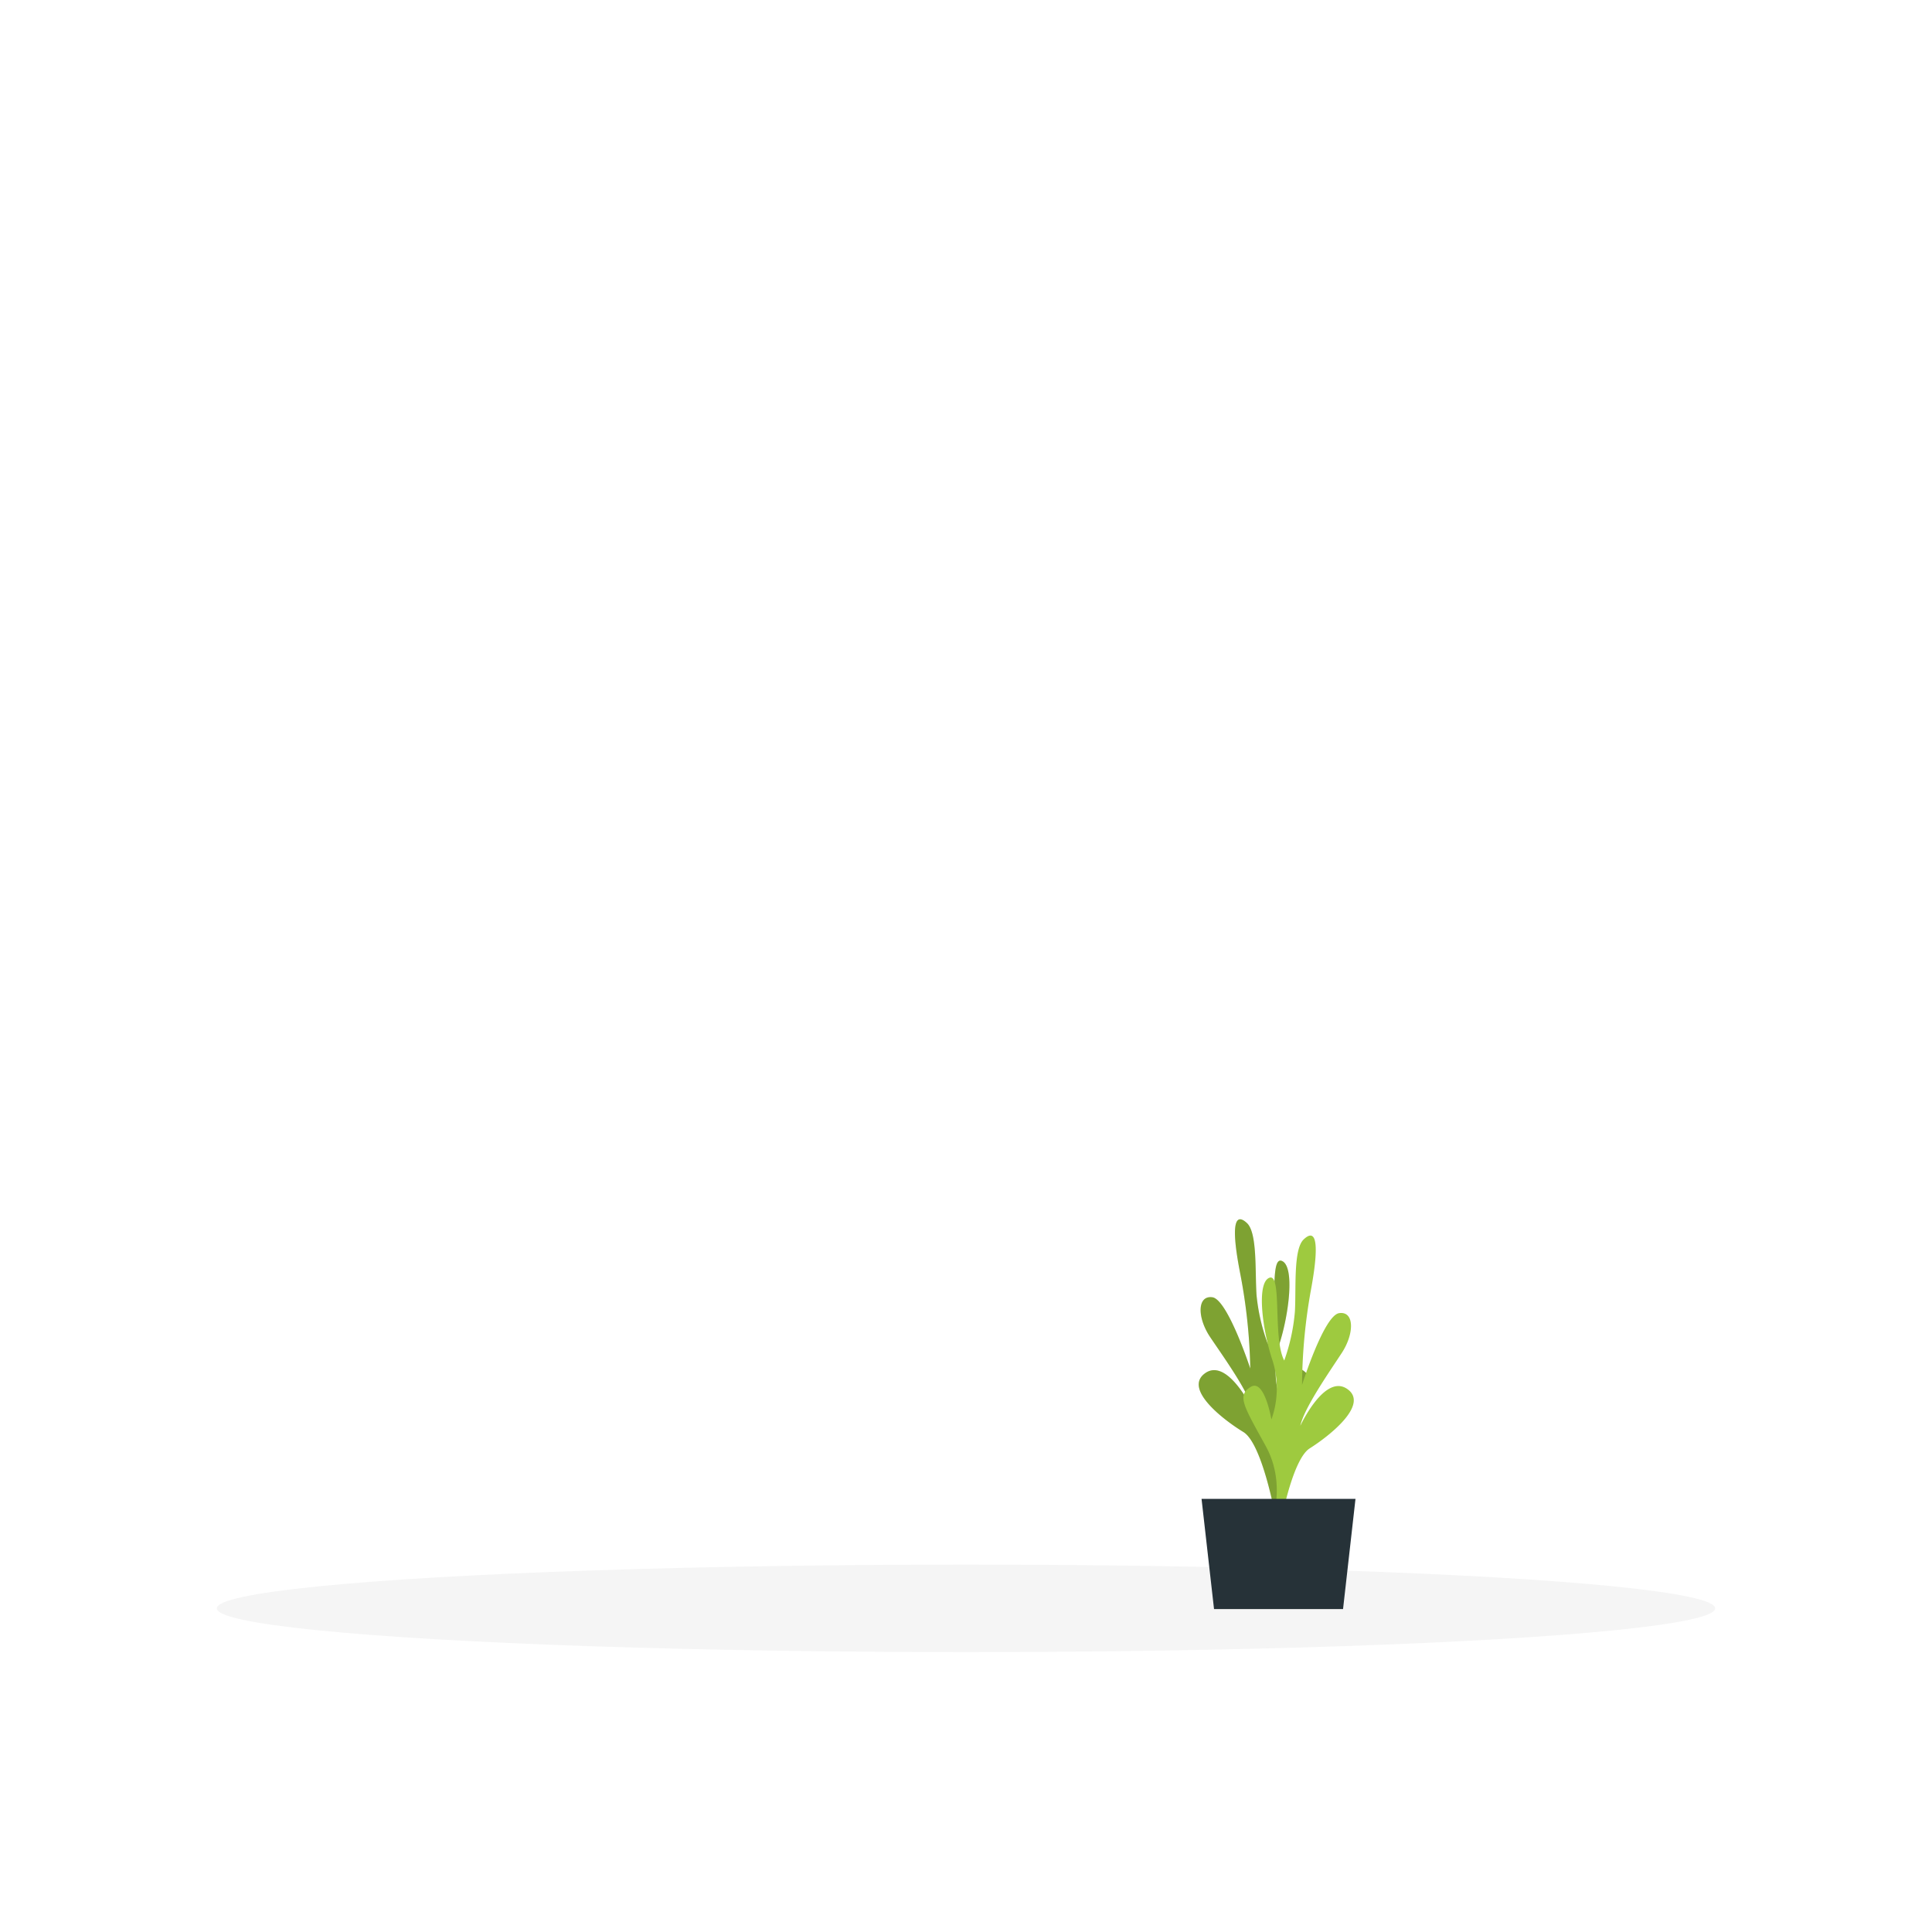 <svg class="animated" id="freepik_stories-secure-login" xmlns="http://www.w3.org/2000/svg" viewBox="0 0 500 500"
  version="1.1" xmlns:xlink="http://www.w3.org/1999/xlink" xmlns:svgjs="http://svgjs.com/svgjs">
  <style>
    svg#freepik_stories-secure-login:not(.animated) .animable {
      opacity: 0;
    }

    svg#freepik_stories-secure-login.animated #el44t3xxwhc6u {
      animation: 1s 1 forwards cubic-bezier(.36, -0.01, .5, 1.38) zoomIn;
      animation-delay: 0s;
    }

    svg#freepik_stories-secure-login.animated #eliqf9e83o9if {
      animation: 1s 1 forwards cubic-bezier(.36, -0.01, .5, 1.38) zoomIn;
      animation-delay: 0.02s;
      opacity: 0
    }

    svg#freepik_stories-secure-login.animated #eljfaksij9x1d {
      animation: 1s 1 forwards cubic-bezier(.36, -0.01, .5, 1.38) zoomIn;
      animation-delay: 0.04s;
      opacity: 0
    }

    svg#freepik_stories-secure-login.animated #elghwl0uggiq8 {
      animation: 1s 1 forwards cubic-bezier(.36, -0.01, .5, 1.38) zoomIn;
      animation-delay: 0.06s;
      opacity: 0
    }

    svg#freepik_stories-secure-login.animated #elykkk8eej28p {
      animation: 1s 1 forwards cubic-bezier(.36, -0.01, .5, 1.38) zoomIn;
      animation-delay: 0.08s;
      opacity: 0
    }

    svg#freepik_stories-secure-login.animated #elc8i3v3v05xn {
      animation: 1s 1 forwards cubic-bezier(.36, -0.01, .5, 1.38) zoomIn;
      animation-delay: 0.1s;
      opacity: 0
    }

    svg#freepik_stories-secure-login.animated #elndwhmwqx26 {
      animation: 1s 1 forwards cubic-bezier(.36, -0.01, .5, 1.38) zoomIn;
      animation-delay: 0.12s;
      opacity: 0
    }

    svg#freepik_stories-secure-login.animated #elfiwnp0htyfu {
      animation: 1s 1 forwards cubic-bezier(.36, -0.01, .5, 1.38) zoomIn;
      animation-delay: 0.14s;
      opacity: 0
    }

    svg#freepik_stories-secure-login.animated #el6a2s1iekqtl {
      animation: 1s 1 forwards cubic-bezier(.36, -0.01, .5, 1.38) zoomIn;
      animation-delay: 0.16s;
      opacity: 0
    }

    svg#freepik_stories-secure-login.animated #eldwxd1l1cspt {
      animation: 1s 1 forwards cubic-bezier(.36, -0.01, .5, 1.38) zoomIn;
      animation-delay: 0.18s;
      opacity: 0
    }

    svg#freepik_stories-secure-login.animated #el2zzgwzhyuex {
      animation: 1s 1 forwards cubic-bezier(.36, -0.01, .5, 1.38) zoomIn;
      animation-delay: 0.2s;
      opacity: 0
    }

    svg#freepik_stories-secure-login.animated #elebbqhben6ft {
      animation: 1s 1 forwards cubic-bezier(.36, -0.01, .5, 1.38) zoomIn;
      animation-delay: 0.22s;
      opacity: 0
    }

    svg#freepik_stories-secure-login.animated #el9ot0i0p994o {
      animation: 1s 1 forwards cubic-bezier(.36, -0.01, .5, 1.38) zoomIn;
      animation-delay: 0.24s;
      opacity: 0
    }

    svg#freepik_stories-secure-login.animated #eluyj5c9fnquo {
      animation: 1s 1 forwards cubic-bezier(.36, -0.01, .5, 1.38) zoomIn;
      animation-delay: 0.26s;
      opacity: 0
    }

    svg#freepik_stories-secure-login.animated #eljt9w89wqpu {
      animation: 1s 1 forwards cubic-bezier(.36, -0.01, .5, 1.38) zoomIn;
      animation-delay: 0.28s;
      opacity: 0
    }

    svg#freepik_stories-secure-login.animated #elxotb5k2735b {
      animation: 1s 1 forwards cubic-bezier(.36, -0.01, .5, 1.38) zoomIn;
      animation-delay: 0.3s;
      opacity: 0
    }

    svg#freepik_stories-secure-login.animated #el0y7yi1rz3p6 {
      animation: 1s 1 forwards cubic-bezier(.36, -0.01, .5, 1.38) zoomIn;
      animation-delay: 0.32s;
      opacity: 0
    }

    svg#freepik_stories-secure-login.animated #elf1h670xepq {
      animation: 1s 1 forwards cubic-bezier(.36, -0.01, .5, 1.38) zoomIn;
      animation-delay: 0.34s;
      opacity: 0
    }

    svg#freepik_stories-secure-login.animated #ellta4nsvvqfb {
      animation: 1s 1 forwards cubic-bezier(.36, -0.01, .5, 1.38) zoomIn;
      animation-delay: 0.36s;
      opacity: 0
    }

    svg#freepik_stories-secure-login.animated #els2yw7dnrvz {
      animation: 1s 1 forwards cubic-bezier(.36, -0.01, .5, 1.38) zoomIn;
      animation-delay: 0.38s;
      opacity: 0
    }

    svg#freepik_stories-secure-login.animated #elpz1qyr0hsef {
      animation: 1s 1 forwards cubic-bezier(.36, -0.01, .5, 1.38) zoomIn;
      animation-delay: 0.4s;
      opacity: 0
    }

    svg#freepik_stories-secure-login.animated #el2jbzsf5ze5 {
      animation: 1s 1 forwards cubic-bezier(.36, -0.01, .5, 1.38) zoomIn;
      animation-delay: 0.42s;
      opacity: 0
    }

    svg#freepik_stories-secure-login.animated #eltsttvmykgr {
      animation: 1s 1 forwards cubic-bezier(.36, -0.01, .5, 1.38) zoomIn;
      animation-delay: 0.44s;
      opacity: 0
    }

    svg#freepik_stories-secure-login.animated #el02vx658jwxd3 {
      animation: 1s 1 forwards cubic-bezier(.36, -0.01, .5, 1.38) zoomIn;
      animation-delay: 0.46s;
      opacity: 0
    }

    svg#freepik_stories-secure-login.animated #elgyy9zaiypnc {
      animation: 1s 1 forwards cubic-bezier(.36, -0.01, .5, 1.38) zoomIn;
      animation-delay: 0.48s;
      opacity: 0
    }

    svg#freepik_stories-secure-login.animated #elw4j69b7zx8 {
      animation: 1s 1 forwards cubic-bezier(.36, -0.01, .5, 1.38) zoomIn;
      animation-delay: 0.5s;
      opacity: 0
    }

    svg#freepik_stories-secure-login.animated #elgq4lxi1vi5c {
      animation: 1s 1 forwards cubic-bezier(.36, -0.01, .5, 1.38) zoomIn;
      animation-delay: 0.52s;
      opacity: 0
    }

    svg#freepik_stories-secure-login.animated #elt8sdd2sa9j {
      animation: 1s 1 forwards cubic-bezier(.36, -0.01, .5, 1.38) zoomIn;
      animation-delay: 0.54s;
      opacity: 0
    }

    svg#freepik_stories-secure-login.animated #elbrawxr3hwlq {
      animation: 1s 1 forwards cubic-bezier(.36, -0.01, .5, 1.38) zoomIn;
      animation-delay: 0.56s;
      opacity: 0
    }

    svg#freepik_stories-secure-login.animated #elja2hcuq49de {
      animation: 1s 1 forwards cubic-bezier(.36, -0.01, .5, 1.38) zoomIn;
      animation-delay: 0.58s;
      opacity: 0
    }

    svg#freepik_stories-secure-login.animated #el2z8vxepnotj {
      animation: 1s 1 forwards cubic-bezier(.36, -0.01, .5, 1.38) zoomIn;
      animation-delay: 0.6s;
      opacity: 0
    }

    svg#freepik_stories-secure-login.animated #ely8qqf744ayl {
      animation: 1s 1 forwards cubic-bezier(.36, -0.01, .5, 1.38) zoomIn;
      animation-delay: 0.62s;
      opacity: 0
    }

    svg#freepik_stories-secure-login.animated #elyvp5pq4ty5d {
      animation: 1s 1 forwards cubic-bezier(.36, -0.01, .5, 1.38) zoomIn;
      animation-delay: 0.64s;
      opacity: 0
    }

    svg#freepik_stories-secure-login.animated #elvwtgucky6ol {
      animation: 1s 1 forwards cubic-bezier(.36, -0.01, .5, 1.38) zoomIn;
      animation-delay: 0.66s;
      opacity: 0
    }

    svg#freepik_stories-secure-login.animated #elsdlbut0djss {
      animation: 1s 1 forwards cubic-bezier(.36, -0.01, .5, 1.38) zoomIn;
      animation-delay: 0.68s;
      opacity: 0
    }

    svg#freepik_stories-secure-login.animated #el1k164nswzwx {
      animation: 1s 1 forwards cubic-bezier(.36, -0.01, .5, 1.38) zoomIn;
      animation-delay: 0.7s;
      opacity: 0
    }

    svg#freepik_stories-secure-login.animated #eluppkgtom8l {
      animation: 1s 1 forwards cubic-bezier(.36, -0.01, .5, 1.38) zoomIn;
      animation-delay: 0.72s;
      opacity: 0
    }

    svg#freepik_stories-secure-login.animated #elfgpqpopygy {
      animation: 1s 1 forwards cubic-bezier(.36, -0.01, .5, 1.38) zoomIn;
      animation-delay: 0.74s;
      opacity: 0
    }

    svg#freepik_stories-secure-login.animated #elhy4v8aw24gw {
      animation: 1s 1 forwards cubic-bezier(.36, -0.01, .5, 1.38) zoomIn;
      animation-delay: 0.76s;
      opacity: 0
    }

    svg#freepik_stories-secure-login.animated #el7pq7lao74z2 {
      animation: 1s 1 forwards cubic-bezier(.36, -0.01, .5, 1.38) zoomIn;
      animation-delay: 0.78s;
      opacity: 0
    }

    svg#freepik_stories-secure-login.animated #elydgo6kqlzuf {
      animation: 1s 1 forwards cubic-bezier(.36, -0.01, .5, 1.38) zoomIn;
      animation-delay: 0.8s;
      opacity: 0
    }

    svg#freepik_stories-secure-login.animated #el9guoc1rk675 {
      animation: 1s 1 forwards cubic-bezier(.36, -0.01, .5, 1.38) zoomIn;
      animation-delay: 0.82s;
      opacity: 0
    }

    svg#freepik_stories-secure-login.animated #elmoxijr4hc4k {
      animation: 1s 1 forwards cubic-bezier(.36, -0.01, .5, 1.38) zoomIn;
      animation-delay: 0.84s;
      opacity: 0
    }

    svg#freepik_stories-secure-login.animated #el6omrwejs8st {
      animation: 1s 1 forwards cubic-bezier(.36, -0.01, .5, 1.38) zoomIn;
      animation-delay: 0.86s;
      opacity: 0
    }

    svg#freepik_stories-secure-login.animated #elqua9omm5ars {
      animation: 1s 1 forwards cubic-bezier(.36, -0.01, .5, 1.38) zoomIn;
      animation-delay: 0.88s;
      opacity: 0
    }

    svg#freepik_stories-secure-login.animated #el3vinn9jla2k {
      animation: 1s 1 forwards cubic-bezier(.36, -0.01, .5, 1.38) zoomIn;
      animation-delay: 0.9s;
      opacity: 0
    }

    svg#freepik_stories-secure-login.animated #el3fnkp460uku {
      animation: 1s 1 forwards cubic-bezier(.36, -0.01, .5, 1.38) zoomIn;
      animation-delay: 0.92s;
      opacity: 0
    }

    svg#freepik_stories-secure-login.animated #elus7j2j5rbg {
      animation: 1s 1 forwards cubic-bezier(.36, -0.01, .5, 1.38) zoomIn;
      animation-delay: 0.94s;
      opacity: 0
    }

    svg#freepik_stories-secure-login.animated #elstvg3ncnatg {
      animation: 1s 1 forwards cubic-bezier(.36, -0.01, .5, 1.38) zoomIn;
      animation-delay: 0.96s;
      opacity: 0
    }

    svg#freepik_stories-secure-login.animated #el055fjp00cl69 {
      animation: 1s 1 forwards cubic-bezier(.36, -0.01, .5, 1.38) zoomIn;
      animation-delay: 0.98s;
      opacity: 0
    }

    svg#freepik_stories-secure-login.animated #freepik--background-complete--inject-97 {
      animation: 1s 1 forwards cubic-bezier(.36, -0.01, .5, 1.38) zoomIn;
      animation-delay: 0s;
    }

    svg#freepik_stories-secure-login.animated #freepik--Plant--inject-97 {
      animation: 3s Infinite linear wind;
      animation-delay: 0s;
    }

    svg#freepik_stories-secure-login.animated #freepik--Window--inject-97 {
      animation: 1s 1 forwards cubic-bezier(.36, -0.01, .5, 1.38) zoomIn;
      animation-delay: 0.7s;
      opacity: 0
    }

    svg#freepik_stories-secure-login.animated #freepik--Padlock--inject-97 {
      animation: 1s 1 forwards cubic-bezier(.36, -0.01, .5, 1.38) fadeIn, 3s Infinite linear shake;
      animation-delay: 1.2s, 2.2s;
      opacity: 0
    }

    svg#freepik_stories-secure-login.animated #freepik--Desk--inject-97 {
      animation: 1s 1 forwards cubic-bezier(.36, -0.01, .5, 1.38) slideRight;
      animation-delay: 1.0s;
      opacity: 0
    }

    svg#freepik_stories-secure-login.animated #freepik--speech-bubble--inject-97 {
      animation: 1s 1 forwards cubic-bezier(.36, -0.01, .5, 1.38) fadeIn, 6s Infinite linear floating;
      animation-delay: 1.5s, 2.5s;
      opacity: 0
    }

    svg#freepik_stories-secure-login.animated #freepik--group--inject-97 {
      animation: 1s 1 forwards cubic-bezier(.36, -0.01, .5, 1.38) slideLeft;
      animation-delay: 0.8s;
      opacity: 0
    }

    svg#freepik_stories-secure-login.animated #el4bbx5riaz17 {
      animation: 1s 1 forwards cubic-bezier(.36, -0.01, .5, 1.38) slideLeft;
      animation-delay: 0.04s;
      opacity: 0
    }

    svg#freepik_stories-secure-login.animated #elx08of1wtp6 {
      animation: 1s 1 forwards cubic-bezier(.36, -0.01, .5, 1.38) slideLeft;
      animation-delay: 0.08s;
      opacity: 0
    }

    svg#freepik_stories-secure-login.animated #elktxegrwpjga {
      animation: 1s 1 forwards cubic-bezier(.36, -0.01, .5, 1.38) slideLeft;
      animation-delay: 0.12s;
      opacity: 0
    }

    svg#freepik_stories-secure-login.animated #ela1yciuwo164 {
      animation: 1s 1 forwards cubic-bezier(.36, -0.01, .5, 1.38) slideLeft;
      animation-delay: 0.16s;
      opacity: 0
    }

    svg#freepik_stories-secure-login.animated #elybwuzzlt3a {
      animation: 1s 1 forwards cubic-bezier(.36, -0.01, .5, 1.38) slideLeft;
      animation-delay: 0.2s;
      opacity: 0
    }

    svg#freepik_stories-secure-login.animated #el65t1jgcztcc {
      animation: 1s 1 forwards cubic-bezier(.36, -0.01, .5, 1.38) slideLeft;
      animation-delay: 0.24s;
      opacity: 0
    }

    svg#freepik_stories-secure-login.animated #el3z4zkz2bmcz {
      animation: 1s 1 forwards cubic-bezier(.36, -0.01, .5, 1.38) slideLeft;
      animation-delay: 0.28s;
      opacity: 0
    }

    svg#freepik_stories-secure-login.animated #elg5b8dh82qyo {
      animation: 1s 1 forwards cubic-bezier(.36, -0.01, .5, 1.38) slideLeft;
      animation-delay: 0.32s;
      opacity: 0
    }

    svg#freepik_stories-secure-login.animated #elwjk5er9tu3o {
      animation: 1s 1 forwards cubic-bezier(.36, -0.01, .5, 1.38) slideLeft;
      animation-delay: 0.36s;
      opacity: 0
    }

    svg#freepik_stories-secure-login.animated #elz1furng2g {
      animation: 1s 1 forwards cubic-bezier(.36, -0.01, .5, 1.38) slideLeft;
      animation-delay: 0.4s;
      opacity: 0
    }

    svg#freepik_stories-secure-login.animated #elokqzeg90l4f {
      animation: 1s 1 forwards cubic-bezier(.36, -0.01, .5, 1.38) slideLeft;
      animation-delay: 0.44s;
      opacity: 0
    }

    svg#freepik_stories-secure-login.animated #el71dznxs4ut3 {
      animation: 1s 1 forwards cubic-bezier(.36, -0.01, .5, 1.38) slideLeft;
      animation-delay: 0.48s;
      opacity: 0
    }

    svg#freepik_stories-secure-login.animated #ellr52qswfsll {
      animation: 1s 1 forwards cubic-bezier(.36, -0.01, .5, 1.38) slideLeft;
      animation-delay: 0.52s;
      opacity: 0
    }

    svg#freepik_stories-secure-login.animated #elgyjvmgstqct {
      animation: 1s 1 forwards cubic-bezier(.36, -0.01, .5, 1.38) slideLeft;
      animation-delay: 0.56s;
      opacity: 0
    }

    svg#freepik_stories-secure-login.animated #elb2g45nm16on {
      animation: 1s 1 forwards cubic-bezier(.36, -0.01, .5, 1.38) slideLeft;
      animation-delay: 0.6s;
      opacity: 0
    }

    svg#freepik_stories-secure-login.animated #elldy9e9orbv {
      animation: 1s 1 forwards cubic-bezier(.36, -0.01, .5, 1.38) slideLeft;
      animation-delay: 0.64s;
      opacity: 0
    }

    svg#freepik_stories-secure-login.animated #elzoh1s9mrlo {
      animation: 1s 1 forwards cubic-bezier(.36, -0.01, .5, 1.38) slideLeft;
      animation-delay: 0.68s;
      opacity: 0
    }

    svg#freepik_stories-secure-login.animated #el5wu8kr1kfsh {
      animation: 1s 1 forwards cubic-bezier(.36, -0.01, .5, 1.38) slideLeft;
      animation-delay: 0.72s;
      opacity: 0
    }

    svg#freepik_stories-secure-login.animated #eluirnb86p58a {
      animation: 1s 1 forwards cubic-bezier(.36, -0.01, .5, 1.38) slideLeft;
      animation-delay: 0.76s;
      opacity: 0
    }

    svg#freepik_stories-secure-login.animated #ell7vr2fm5i3f {
      animation: 1s 1 forwards cubic-bezier(.36, -0.01, .5, 1.38) slideLeft;
      animation-delay: 0.8s;
      opacity: 0
    }

    svg#freepik_stories-secure-login.animated #els44vdfnx0e8 {
      animation: 1s 1 forwards cubic-bezier(.36, -0.01, .5, 1.38) slideLeft;
      animation-delay: 0.84s;
      opacity: 0
    }

    svg#freepik_stories-secure-login.animated #el94afa883gys {
      animation: 1s 1 forwards cubic-bezier(.36, -0.01, .5, 1.38) slideLeft;
      animation-delay: 0.88s;
      opacity: 0
    }

    svg#freepik_stories-secure-login.animated #elyhcv0l1bj {
      animation: 1s 1 forwards cubic-bezier(.36, -0.01, .5, 1.38) slideLeft;
      animation-delay: 0.92s;
      opacity: 0
    }

    svg#freepik_stories-secure-login.animated #elxhot27xj6yg {
      animation: 1s 1 forwards cubic-bezier(.36, -0.01, .5, 1.38) slideLeft;
      animation-delay: 0.96s;
      opacity: 0
    }

    svg#freepik_stories-secure-login.animated #freepik--Character--inject-97 {
      animation: 1s 1 forwards cubic-bezier(.36, -0.01, .5, 1.38) slideLeft;
      animation-delay: 0.8s;
      opacity: 0
    }

    @keyframes zoomIn {
      0% {
        opacity: 0;
        transform: scale(0.5);
      }

      100% {
        opacity: 1;
        transform: scale(1);
      }
    }

    @keyframes wind {
      0% {
        transform: rotate(0deg);
      }

      25% {
        transform: rotate(1deg);
      }

      75% {
        transform: rotate(-1deg);
      }
    }

    @keyframes fadeIn {
      0% {
        opacity: 0;
      }

      100% {
        opacity: 1;
      }
    }

    @keyframes shake {

      10%,
      90% {
        transform: translate3d(-1px, 0, 0);
      }

      20%,
      80% {
        transform: translate3d(2px, 0, 0);
      }

      30%,
      50%,
      70% {
        transform: translate3d(-4px, 0, 0);
      }

      40%,
      60% {
        transform: translate3d(4px, 0, 0);
      }
    }

    @keyframes slideRight {
      0% {
        opacity: 0;
        transform: translateX(30px);
      }

      100% {
        opacity: 1;
        transform: translateX(0);
      }
    }

    @keyframes floating {
      0% {
        opacity: 1;
        transform: translateY(0px);
      }

      50% {
        transform: translateY(-10px);
      }

      100% {
        opacity: 1;
        transform: translateY(0px);
      }
    }

    @keyframes slideLeft {
      0% {
        opacity: 0;
        transform: translateX(-30px);
      }

      100% {
        opacity: 1;
        transform: translateX(0);
      }
    }
  </style>
  <g id="freepik--background-complete--inject-97" class="animable" style="transform-origin: 250px 228.23px;">

    <path
      d="M316.54,282.45H436.69a8.24,8.24,0,0,1-7.88,8.23c-12.91.59-32.78,2.63-39.07,9.77-11.75,13.32-10.61,60.1,3.46,70.93,4.4,3.4,17.26,10.14,17.26,10.14H342.77s12-6.88,16.19-10.14c14-10.92,14.39-57.67,2.59-70.93-6.05-6.8-24.67-9-37.16-9.69A8.31,8.31,0,0,1,316.54,282.45Z"
      style="fill: rgb(245, 245, 245); transform-origin: 376.615px 331.985px;" id="eldwxd1l1cspt" class="animable">
    </path>
    <path
      d="M421.8,291.12c-12.2,1-26.82,3.39-32.06,9.33a23.74,23.74,0,0,0-4,6.88H365.59a24.5,24.5,0,0,0-4-6.88c-5.26-5.91-20-8.34-32-9.33Z"
      style="fill: rgb(230, 230, 230); transform-origin: 375.695px 299.225px;" id="el2zzgwzhyuex" class="animable">
    </path>
    <polygon points="367.72 282.51 369.36 263.84 345.67 263.84 344.04 282.51 367.72 282.51"
      style="fill: rgb(235, 235, 235); transform-origin: 356.7px 273.175px;" id="elebbqhben6ft" class="animable">
    </polygon>
    <polygon points="367.72 282.51 369.36 263.84 370.63 263.84 369 282.51 367.72 282.51"
      style="fill: rgb(224, 224, 224); transform-origin: 369.175px 273.175px;" id="el9ot0i0p994o" class="animable">
    </polygon>
    <polygon points="365.47 280.61 366.77 265.74 347.92 265.74 346.62 280.61 365.47 280.61"
      style="fill: rgb(240, 240, 240); transform-origin: 356.695px 273.175px;" id="eluyj5c9fnquo" class="animable">
    </polygon>
    <polygon points="364.03 279.38 365.11 266.97 349.37 266.97 348.28 279.38 364.03 279.38"
      style="fill: rgb(250, 250, 250); transform-origin: 356.695px 273.175px;" id="eljt9w89wqpu" class="animable">
    </polygon>
    <polygon points="375.4 282.45 399.19 282.45 396.55 252.28 372.76 252.28 375.4 282.45"
      style="fill: rgb(230, 230, 230); transform-origin: 385.975px 267.365px;" id="elxotb5k2735b" class="animable">
    </polygon>
    <polygon points="375.4 282.45 374.27 282.45 371.63 252.28 372.76 252.28 375.4 282.45"
      style="fill: rgb(224, 224, 224); transform-origin: 373.515px 267.365px;" id="el0y7yi1rz3p6" class="animable">
    </polygon>
    <polygon points="377.56 279.38 396.5 279.38 394.4 255.36 375.46 255.36 377.56 279.38"
      style="fill: rgb(240, 240, 240); transform-origin: 385.98px 267.37px;" id="elf1h670xepq" class="animable">
    </polygon>
    <polygon points="378.94 277.4 394.77 277.4 393.01 257.34 377.19 257.34 378.94 277.4"
      style="fill: rgb(250, 250, 250); transform-origin: 385.98px 267.37px;" id="ellta4nsvvqfb" class="animable">
    </polygon>
    <path
      d="M386.94,266.36h0a2.75,2.75,0,0,1-3.9,0h0a2.76,2.76,0,0,1,0-3.89h0a2.77,2.77,0,0,1,3.9,0h0A2.76,2.76,0,0,1,386.94,266.36Z"
      style="fill: rgb(235, 235, 235); transform-origin: 384.99px 264.419px;" id="els2yw7dnrvz" class="animable"></path>
    <path d="M385.77,269.74h0a2,2,0,0,1,2.85,0h0a2,2,0,0,1-1.42,3.44h0A2,2,0,0,1,385.77,269.74Z"
      style="fill: rgb(240, 240, 240); transform-origin: 387.195px 271.162px;" id="elpz1qyr0hsef" class="animable">
    </path>
    <g id="el2jbzsf5ze5">
      <rect x="81.73" y="123.98" width="112.19" height="124.08"
        style="fill: rgb(224, 224, 224); transform-origin: 137.825px 186.02px; transform: rotate(180deg);"
        class="animable"></rect>
    </g>
    <g id="eltsttvmykgr">
      <rect x="78.15" y="123.98" width="116.36" height="124.08"
        style="fill: rgb(240, 240, 240); transform-origin: 136.33px 186.02px; transform: rotate(180deg);"
        class="animable"></rect>
    </g>
    <g id="el02vx658jwxd3">
      <rect x="83.07" y="127.94" width="106.7" height="114.42"
        style="fill: rgb(255, 255, 255); transform-origin: 136.42px 185.15px; transform: rotate(180deg);"
        class="animable"></rect>
    </g>
    <g id="elgyy9zaiypnc">
      <rect x="83.07" y="127.94" width="3.09" height="114.42"
        style="fill: rgb(224, 224, 224); transform-origin: 84.615px 185.15px; transform: rotate(180deg);"
        class="animable"></rect>
    </g>
    <g id="elw4j69b7zx8">
      <rect x="136.39" y="159.65" width="3.09" height="104.22"
        style="fill: rgb(224, 224, 224); transform-origin: 137.935px 211.76px; transform: rotate(-90deg);"
        class="animable"></rect>
    </g>
    <g id="elgq4lxi1vi5c">
      <rect x="83.07" y="205.04" width="108.36" height="5.18"
        style="fill: rgb(240, 240, 240); transform-origin: 137.25px 207.63px; transform: rotate(180deg);"
        class="animable"></rect>
    </g>
    <path
      d="M378.39,145.22s1-6.6-3.81-10.83-4.39-6.75-3-7.08,2.64,3.91,4.76,5.07c0,0,.07-6-2.08-8.25s-3.28-7.94-1.23-8,2.25,3.4,2.68,5.88,2.7,6,2.7,6,.44-5.4,1.83-7.62-2.31-7.3-.88-9.52,4,2,3.75,6.77-3.38,9.84-2.64,14.81c0,0,1.4-3.49,2.65-3.81s2.53-2.62,3.37-3.48,1.91,2.11,0,4.86-6.76,10.11-6,16.05Z"
      style="fill: rgb(230, 230, 230); transform-origin: 379.103px 128.166px;" id="elt8sdd2sa9j" class="animable">
    </path>
    <path d="M375.51,142.22l-1.58,9.89a5,5,0,0,0,5,5.82h1.68a5,5,0,0,0,5-5.82L384,142.22Z"
      style="fill: rgb(245, 245, 245); transform-origin: 379.77px 150.075px;" id="elbrawxr3hwlq" class="animable">
    </path>
    <rect x="287.94" y="154.28" width="111.4" height="5.72"
      style="fill: rgb(230, 230, 230); transform-origin: 343.64px 157.14px;" id="elja2hcuq49de" class="animable"></rect>
    <rect x="293.07" y="133.18" width="4.91" height="21.1"
      style="fill: rgb(240, 240, 240); transform-origin: 295.525px 143.73px;" id="el2z8vxepnotj" class="animable">
    </rect>
    <rect x="316.8" y="133.18" width="4.91" height="21.1"
      style="fill: rgb(240, 240, 240); transform-origin: 319.255px 143.73px;" id="ely8qqf744ayl" class="animable">
    </rect>
    <g id="elyvp5pq4ty5d">
      <rect x="345.57" y="132.92" width="4.91" height="21.1"
        style="fill: rgb(240, 240, 240); transform-origin: 348.025px 143.47px; transform: rotate(-9.78deg);"
        class="animable"></rect>
    </g>
    <rect x="299.15" y="135.96" width="4.91" height="18.32"
      style="fill: rgb(240, 240, 240); transform-origin: 301.605px 145.12px;" id="elvwtgucky6ol" class="animable">
    </rect>
    <rect x="310.43" y="135.96" width="4.91" height="18.32"
      style="fill: rgb(240, 240, 240); transform-origin: 312.885px 145.12px;" id="elsdlbut0djss" class="animable">
    </rect>
    <rect x="338.91" y="135.96" width="4.91" height="18.32"
      style="fill: rgb(240, 240, 240); transform-origin: 341.365px 145.12px;" id="el1k164nswzwx" class="animable">
    </rect>
    <g id="eluppkgtom8l">
      <rect x="325.29" y="135.65" width="4.91" height="18.32"
        style="fill: rgb(240, 240, 240); transform-origin: 327.745px 144.81px; transform: rotate(-12.53deg);"
        class="animable"></rect>
    </g>
    <rect x="305.85" y="132.13" width="2.45" height="22.15"
      style="fill: rgb(240, 240, 240); transform-origin: 307.075px 143.205px;" id="elfgpqpopygy" class="animable">
    </rect>
    <rect x="335.04" y="132.13" width="2.45" height="22.15"
      style="fill: rgb(240, 240, 240); transform-origin: 336.265px 143.205px;" id="elhy4v8aw24gw" class="animable">
    </rect>
    <g id="el7pq7lao74z2">
      <rect x="287.94" y="197.01" width="111.4" height="5.72"
        style="fill: rgb(230, 230, 230); transform-origin: 343.64px 199.87px; transform: rotate(180deg);"
        class="animable"></rect>
    </g>
    <g id="elydgo6kqlzuf">
      <rect x="389.31" y="175.91" width="4.91" height="21.1"
        style="fill: rgb(240, 240, 240); transform-origin: 391.765px 186.46px; transform: rotate(180deg);"
        class="animable"></rect>
    </g>
    <g id="el9guoc1rk675">
      <rect x="365.58" y="175.91" width="4.91" height="21.1"
        style="fill: rgb(240, 240, 240); transform-origin: 368.035px 186.46px; transform: rotate(180deg);"
        class="animable"></rect>
    </g>
    <g id="elmoxijr4hc4k">
      <rect x="336.81" y="175.65" width="4.91" height="21.1"
        style="fill: rgb(240, 240, 240); transform-origin: 339.265px 186.2px; transform: rotate(-170.22deg);"
        class="animable"></rect>
    </g>
    <g id="el6omrwejs8st">
      <rect x="383.23" y="178.69" width="4.91" height="18.32"
        style="fill: rgb(240, 240, 240); transform-origin: 385.685px 187.85px; transform: rotate(180deg);"
        class="animable"></rect>
    </g>
    <g id="elqua9omm5ars">
      <rect x="371.95" y="178.69" width="4.91" height="18.32"
        style="fill: rgb(240, 240, 240); transform-origin: 374.405px 187.85px; transform: rotate(180deg);"
        class="animable"></rect>
    </g>
    <g id="el3vinn9jla2k">
      <rect x="343.48" y="178.69" width="4.91" height="18.32"
        style="fill: rgb(240, 240, 240); transform-origin: 345.935px 187.85px; transform: rotate(180deg);"
        class="animable"></rect>
    </g>
    <g id="el3fnkp460uku">
      <rect x="357.09" y="178.38" width="4.91" height="18.32"
        style="fill: rgb(240, 240, 240); transform-origin: 359.545px 187.54px; transform: rotate(-167.47deg);"
        class="animable"></rect>
    </g>
    <g id="elus7j2j5rbg">
      <rect x="378.99" y="174.86" width="2.45" height="22.15"
        style="fill: rgb(240, 240, 240); transform-origin: 380.215px 185.935px; transform: rotate(180deg);"
        class="animable"></rect>
    </g>
    <g id="elstvg3ncnatg">
      <rect x="349.79" y="174.86" width="2.45" height="22.15"
        style="fill: rgb(240, 240, 240); transform-origin: 351.015px 185.935px; transform: rotate(180deg);"
        class="animable"></rect>
    </g>
    <g id="el055fjp00cl69">
      <rect x="298.63" y="180.31" width="23.91" height="16.51"
        style="fill: rgb(245, 245, 245); transform-origin: 310.585px 188.565px; transform: rotate(180deg);"
        class="animable"></rect>
    </g>
  </g>
  <g id="freepik--Shadow--inject-97" class="animable" style="transform-origin: 250px 416.24px;">
    <ellipse id="freepik--path--inject-97" cx="250" cy="416.24" rx="193.89" ry="11.32"
      style="fill: rgb(245, 245, 245); transform-origin: 250px 416.24px;" class="animable"></ellipse>
  </g>
  <g id="freepik--Plant--inject-97" class="animable" style="transform-origin: 330.513px 365.986px;">
    <path
      d="M332.47,391.23s-5-10.8.7-21.46,7.3-13.16,3.7-15.34S331.6,363,331.6,363a24,24,0,0,1-.53-15.07c2.51-7.71,4.09-20.26.66-21.61s-.65,15.66-3.63,21.46a49.82,49.82,0,0,1-2.91-12.64c-.41-6.19.23-16.08-2.48-18.61s-4.44-.79-1.78,12.88a142.9,142.9,0,0,1,2.64,24.76s-5.87-17.92-9.82-18.44-3.94,5.28-.56,10.31,9.89,14.05,10.95,18.69c0,0-6.45-13.48-12.25-9.35s5.05,12.28,9.89,15.22,8.2,21.39,8.2,21.39Z"
      style="fill: rgb(158, 202, 63); transform-origin: 324.507px 353.771px;" id="eliul3rljuo98" class="animable">
    </path>
    <g id="elg13acdewixb">
      <path
        d="M332.47,391.23s-5-10.8.7-21.46,7.3-13.16,3.7-15.34S331.6,363,331.6,363a24,24,0,0,1-.53-15.07c2.51-7.71,4.09-20.26.66-21.61s-.65,15.66-3.63,21.46a49.82,49.82,0,0,1-2.91-12.64c-.41-6.19.23-16.08-2.48-18.61s-4.44-.79-1.78,12.88a142.9,142.9,0,0,1,2.64,24.76s-5.87-17.92-9.82-18.44-3.94,5.28-.56,10.31,9.89,14.05,10.95,18.69c0,0-6.45-13.48-12.25-9.35s5.05,12.28,9.89,15.22,8.2,21.39,8.2,21.39Z"
        style="opacity: 0.2; isolation: isolate; transform-origin: 324.507px 353.771px;" class="animable"></path>
    </g>
    <path
      d="M328.56,395.66s4.82-10.88-1-21.44-7.46-13.06-3.88-15.29,5.36,8.44,5.36,8.44a24,24,0,0,0,.35-15.08c-2.6-7.66-4.33-20.19-.91-21.59s.84,15.65,3.88,21.4a49.65,49.65,0,0,0,2.76-12.69c.34-6.19-.42-16.07,2.26-18.64s4.43-.85,1.93,12.85a142.37,142.37,0,0,0-2.34,24.8s5.66-18,9.6-18.58,4,5.22.68,10.3-9.71,14.2-10.73,18.85c0,0,6.29-13.58,12.14-9.53s-4.9,12.35-9.7,15.37-7.94,21.51-7.94,21.51Z"
      style="fill: rgb(158, 202, 63); transform-origin: 336.077px 358.053px;" id="eltvjls57gr5m" class="animable">
    </path>
    <polygon points="350.8 387.91 310.96 387.91 314.19 416.42 347.58 416.42 350.8 387.91"
      style="fill: rgb(38, 50, 56); transform-origin: 330.88px 402.165px;" id="els0lsl16aa2b" class="animable">
    </polygon>
  </g>
  <g id="freepik--Window--inject-97" class="animable" style="transform-origin: 319.691px 198.615px;">
    <g id="elbsswea8hjo6">
      <rect x="216.01" y="104.4" width="215.52" height="191.98" rx="2.48"
        style="opacity: 0.2; isolation: isolate; transform-origin: 323.77px 200.39px;" class="animable"></rect>
    </g>
    <rect x="207.86" y="100.85" width="215.52" height="191.98" rx="2.48"
      style="fill: rgb(158, 202, 63); transform-origin: 315.62px 196.84px;" id="elm668x4rvy9" class="animable"></rect>
    <g id="el6m47u6unob8">
      <path d="M207.86,118V290.36a2.3,2.3,0,0,0,2,2.48H421.32a2.3,2.3,0,0,0,2.06-2.48V118Z"
        style="fill: rgb(255, 255, 255); opacity: 0.6; transform-origin: 315.62px 205.42px;" class="animable"></path>
    </g>
    <rect x="210.41" y="128.11" width="210.41" height="152.27"
      style="fill: rgb(255, 255, 255); transform-origin: 315.615px 204.245px;" id="elwzpldo5akwo" class="animable">
    </rect>
    <g id="elnil2jz4bmy9">
      <ellipse cx="416.34" cy="108.9" rx="3.16" ry="3.81"
        style="fill: rgb(255, 255, 255); opacity: 0.6; transform-origin: 416.34px 108.9px;" class="animable"></ellipse>
    </g>
    <g id="elwie44mnyxcj">
      <ellipse cx="405.99" cy="108.9" rx="3.16" ry="3.81"
        style="fill: rgb(255, 255, 255); opacity: 0.6; transform-origin: 405.99px 108.9px;" class="animable"></ellipse>
    </g>
    <g id="el40u4l1igxgm">
      <path d="M398.79,108.9c0,2.1-1.41,3.8-3.16,3.8s-3.15-1.7-3.15-3.8,1.41-3.81,3.15-3.81S398.79,106.79,398.79,108.9Z"
        style="fill: rgb(255, 255, 255); opacity: 0.6; transform-origin: 395.635px 108.895px;" class="animable"></path>
    </g>
    <polygon points="255.24 145.89 255.24 185.16 245.14 197.34 222.77 197.34 222.77 145.89 255.24 145.89"
      style="fill: rgb(158, 202, 63); transform-origin: 239.005px 171.615px;" id="elmyeeoi12fll" class="animable">
    </polygon>
    <g id="el9rg9wzkcuuj">
      <polygon points="255.24 145.89 255.24 185.16 245.14 197.34 222.77 197.34 222.77 145.89 255.24 145.89"
        style="fill: rgb(255, 255, 255); opacity: 0.7; transform-origin: 239.005px 171.615px;" class="animable">
      </polygon>
    </g>
    <g id="el7qg3kspws7r">
      <polygon points="255.24 185.16 245.14 197.34 245.14 185.16 255.24 185.16"
        style="fill: rgb(158, 202, 63); opacity: 0.3; transform-origin: 250.19px 191.25px;" class="animable"></polygon>
    </g>
    <g id="el5vahx7s844u">
      <rect x="227.81" y="153.31" width="22.4" height="1.47"
        style="fill: rgb(158, 202, 63); opacity: 0.3; transform-origin: 239.01px 154.045px;" class="animable"></rect>
    </g>
    <g id="elwd9h3bur3n">
      <rect x="227.81" y="158.89" width="22.4" height="1.47"
        style="fill: rgb(158, 202, 63); opacity: 0.3; transform-origin: 239.01px 159.625px;" class="animable"></rect>
    </g>
    <g id="eltzo0sugxsu">
      <rect x="227.81" y="164.48" width="22.4" height="1.48"
        style="fill: rgb(158, 202, 63); opacity: 0.3; transform-origin: 239.01px 165.22px;" class="animable"></rect>
    </g>
    <g id="el3bwfow33l5g">
      <rect x="227.81" y="170.07" width="22.4" height="1.47"
        style="fill: rgb(158, 202, 63); opacity: 0.3; transform-origin: 239.01px 170.805px;" class="animable"></rect>
    </g>
    <g id="elrf5fqvtcpl">
      <rect x="227.81" y="175.66" width="16.61" height="1.48"
        style="fill: rgb(158, 202, 63); opacity: 0.3; transform-origin: 236.115px 176.4px;" class="animable"></rect>
    </g>
    <polygon points="306.74 145.89 306.74 185.16 296.64 197.34 274.27 197.34 274.27 145.89 306.74 145.89"
      style="fill: rgb(158, 202, 63); transform-origin: 290.505px 171.615px;" id="elj71seeq622" class="animable">
    </polygon>
    <g id="el3qe4iavc342">
      <polygon points="306.74 145.89 306.74 185.16 296.64 197.34 274.27 197.34 274.27 145.89 306.74 145.89"
        style="fill: rgb(255, 255, 255); opacity: 0.7; transform-origin: 290.505px 171.615px;" class="animable">
      </polygon>
    </g>
    <g id="eljfao77ny3y">
      <polygon points="306.74 185.16 296.64 197.34 296.64 185.16 306.74 185.16"
        style="fill: rgb(158, 202, 63); opacity: 0.3; transform-origin: 301.69px 191.25px;" class="animable"></polygon>
    </g>
    <g id="elgjcim5xxw7p">
      <rect x="279.3" y="153.31" width="22.4" height="1.47"
        style="fill: rgb(158, 202, 63); opacity: 0.3; transform-origin: 290.5px 154.045px;" class="animable"></rect>
    </g>
    <g id="el83ht1gvno13">
      <rect x="279.3" y="158.89" width="22.4" height="1.47"
        style="fill: rgb(158, 202, 63); opacity: 0.3; transform-origin: 290.5px 159.625px;" class="animable"></rect>
    </g>
    <g id="eln6rhza3ruko">
      <rect x="279.3" y="164.48" width="22.4" height="1.48"
        style="fill: rgb(158, 202, 63); opacity: 0.3; transform-origin: 290.5px 165.22px;" class="animable"></rect>
    </g>
    <g id="eldmndslngpo5">
      <rect x="279.3" y="170.07" width="22.4" height="1.47"
        style="fill: rgb(158, 202, 63); opacity: 0.3; transform-origin: 290.5px 170.805px;" class="animable"></rect>
    </g>
    <g id="elzn5inzsekl">
      <rect x="279.3" y="175.66" width="16.61" height="1.48"
        style="fill: rgb(158, 202, 63); opacity: 0.3; transform-origin: 287.605px 176.4px;" class="animable"></rect>
    </g>
    <polygon points="358.24 145.89 358.24 185.16 348.14 197.34 325.77 197.34 325.77 145.89 358.24 145.89"
      style="fill: rgb(158, 202, 63); transform-origin: 342.005px 171.615px;" id="elhmmvn1whgnv" class="animable">
    </polygon>
    <g id="elyx3k14bzde">
      <polygon points="358.24 145.89 358.24 185.16 348.14 197.34 325.77 197.34 325.77 145.89 358.24 145.89"
        style="fill: rgb(255, 255, 255); opacity: 0.7; transform-origin: 342.005px 171.615px;" class="animable">
      </polygon>
    </g>
    <g id="el2h2hb6l3gos">
      <polygon points="358.24 185.16 348.14 197.34 348.14 185.16 358.24 185.16"
        style="fill: rgb(158, 202, 63); opacity: 0.3; transform-origin: 353.19px 191.25px;" class="animable"></polygon>
    </g>
    <g id="elt25htl2wljc">
      <rect x="330.8" y="153.31" width="22.4" height="1.47"
        style="fill: rgb(158, 202, 63); opacity: 0.3; transform-origin: 342px 154.045px;" class="animable"></rect>
    </g>
    <g id="elvy70x43yit">
      <rect x="330.8" y="158.89" width="22.4" height="1.47"
        style="fill: rgb(158, 202, 63); opacity: 0.3; transform-origin: 342px 159.625px;" class="animable"></rect>
    </g>
    <g id="eldca3bv0mt8">
      <rect x="330.8" y="164.48" width="22.4" height="1.48"
        style="fill: rgb(158, 202, 63); opacity: 0.3; transform-origin: 342px 165.22px;" class="animable"></rect>
    </g>
    <g id="ele9k3uolm1yt">
      <rect x="330.8" y="170.07" width="22.4" height="1.47"
        style="fill: rgb(158, 202, 63); opacity: 0.3; transform-origin: 342px 170.805px;" class="animable"></rect>
    </g>
    <g id="elkccu1fqpff">
      <rect x="330.8" y="175.66" width="16.61" height="1.48"
        style="fill: rgb(158, 202, 63); opacity: 0.3; transform-origin: 339.105px 176.4px;" class="animable"></rect>
    </g>
    <polygon points="409.74 145.89 409.74 185.16 399.63 197.34 377.27 197.34 377.27 145.89 409.74 145.89"
      style="fill: rgb(158, 202, 63); transform-origin: 393.505px 171.615px;" id="elox8ck9w33z" class="animable">
    </polygon>
    <g id="elgyexbvjtek">
      <polygon points="409.74 145.89 409.74 185.16 399.63 197.34 377.27 197.34 377.27 145.89 409.74 145.89"
        style="fill: rgb(255, 255, 255); opacity: 0.7; transform-origin: 393.505px 171.615px;" class="animable">
      </polygon>
    </g>
    <g id="el76qglgo6xn9">
      <polygon points="409.74 185.16 399.63 197.34 399.63 185.16 409.74 185.16"
        style="fill: rgb(158, 202, 63); opacity: 0.3; transform-origin: 404.685px 191.25px;" class="animable"></polygon>
    </g>
    <g id="elb841pezv9a">
      <rect x="382.3" y="153.31" width="22.4" height="1.47"
        style="fill: rgb(158, 202, 63); opacity: 0.3; transform-origin: 393.5px 154.045px;" class="animable"></rect>
    </g>
    <g id="elty5cahtt83">
      <rect x="382.3" y="158.89" width="22.4" height="1.47"
        style="fill: rgb(158, 202, 63); opacity: 0.3; transform-origin: 393.5px 159.625px;" class="animable"></rect>
    </g>
    <g id="el28d4zkmfdc1">
      <rect x="382.3" y="164.48" width="22.4" height="1.48"
        style="fill: rgb(158, 202, 63); opacity: 0.3; transform-origin: 393.5px 165.22px;" class="animable"></rect>
    </g>
    <g id="elbwdhvoj6kxm">
      <rect x="382.3" y="170.07" width="22.4" height="1.47"
        style="fill: rgb(158, 202, 63); opacity: 0.3; transform-origin: 393.5px 170.805px;" class="animable"></rect>
    </g>
    <g id="el79eaz25h6oq">
      <rect x="382.3" y="175.66" width="16.61" height="1.48"
        style="fill: rgb(158, 202, 63); opacity: 0.3; transform-origin: 390.605px 176.4px;" class="animable"></rect>
    </g>
    <polygon points="255.24 213.89 255.24 253.16 245.14 265.34 222.77 265.34 222.77 213.89 255.24 213.89"
      style="fill: rgb(158, 202, 63); transform-origin: 239.005px 239.615px;" id="el3ws09yqj157" class="animable">
    </polygon>
    <g id="el9j3zma58ol5">
      <polygon points="255.24 213.89 255.24 253.16 245.14 265.34 222.77 265.34 222.77 213.89 255.24 213.89"
        style="fill: rgb(255, 255, 255); opacity: 0.7; transform-origin: 239.005px 239.615px;" class="animable">
      </polygon>
    </g>
    <g id="elhi44onw0x">
      <polygon points="255.24 253.16 245.14 265.34 245.14 253.16 255.24 253.16"
        style="fill: rgb(158, 202, 63); opacity: 0.3; transform-origin: 250.19px 259.25px;" class="animable"></polygon>
    </g>
    <g id="eli8o5f82cg5o">
      <rect x="227.81" y="221.31" width="22.4" height="1.47"
        style="fill: rgb(158, 202, 63); opacity: 0.3; transform-origin: 239.01px 222.045px;" class="animable"></rect>
    </g>
    <g id="eltfbf2hmo5t">
      <rect x="227.81" y="226.89" width="22.4" height="1.47"
        style="fill: rgb(158, 202, 63); opacity: 0.3; transform-origin: 239.01px 227.625px;" class="animable"></rect>
    </g>
    <g id="elqpvy7d7epd">
      <rect x="227.81" y="232.48" width="22.4" height="1.48"
        style="fill: rgb(158, 202, 63); opacity: 0.3; transform-origin: 239.01px 233.22px;" class="animable"></rect>
    </g>
    <g id="elewf3wl488ff">
      <rect x="227.81" y="238.07" width="22.4" height="1.48"
        style="fill: rgb(158, 202, 63); opacity: 0.3; transform-origin: 239.01px 238.81px;" class="animable"></rect>
    </g>
    <g id="elhnmlnccem49">
      <rect x="227.81" y="243.66" width="16.61" height="1.47"
        style="fill: rgb(158, 202, 63); opacity: 0.3; transform-origin: 236.115px 244.395px;" class="animable"></rect>
    </g>
    <polygon points="306.74 213.89 306.74 253.16 296.64 265.34 274.27 265.34 274.27 213.89 306.74 213.89"
      style="fill: rgb(158, 202, 63); transform-origin: 290.505px 239.615px;" id="elok7l7zqjryo" class="animable">
    </polygon>
    <g id="elf2oq05q2ntj">
      <polygon points="306.74 213.89 306.74 253.16 296.64 265.34 274.27 265.34 274.27 213.89 306.74 213.89"
        style="fill: rgb(255, 255, 255); opacity: 0.7; transform-origin: 290.505px 239.615px;" class="animable">
      </polygon>
    </g>
    <g id="elw5gx4s0tvar">
      <polygon points="306.74 253.16 296.64 265.34 296.64 253.16 306.74 253.16"
        style="fill: rgb(158, 202, 63); opacity: 0.3; transform-origin: 301.69px 259.25px;" class="animable"></polygon>
    </g>
    <g id="elz44qpjjsqv">
      <rect x="279.3" y="221.31" width="22.4" height="1.47"
        style="fill: rgb(158, 202, 63); opacity: 0.3; transform-origin: 290.5px 222.045px;" class="animable"></rect>
    </g>
    <g id="elvo9e5csr6is">
      <rect x="279.3" y="226.89" width="22.4" height="1.47"
        style="fill: rgb(158, 202, 63); opacity: 0.3; transform-origin: 290.5px 227.625px;" class="animable"></rect>
    </g>
    <g id="elti21715tne">
      <rect x="279.3" y="232.48" width="22.4" height="1.48"
        style="fill: rgb(158, 202, 63); opacity: 0.3; transform-origin: 290.5px 233.22px;" class="animable"></rect>
    </g>
    <g id="elbxabku82j7g">
      <rect x="279.3" y="238.07" width="22.4" height="1.48"
        style="fill: rgb(158, 202, 63); opacity: 0.3; transform-origin: 290.5px 238.81px;" class="animable"></rect>
    </g>
    <g id="elrqujhtukj6">
      <rect x="279.3" y="243.66" width="16.61" height="1.47"
        style="fill: rgb(158, 202, 63); opacity: 0.3; transform-origin: 287.605px 244.395px;" class="animable"></rect>
    </g>
    <polygon points="358.24 213.89 358.24 253.16 348.14 265.34 325.77 265.34 325.77 213.89 358.24 213.89"
      style="fill: rgb(158, 202, 63); transform-origin: 342.005px 239.615px;" id="elmgv0qwftwi" class="animable">
    </polygon>
    <g id="elkn1b9v403h">
      <polygon points="358.24 213.89 358.24 253.16 348.14 265.34 325.77 265.34 325.77 213.89 358.24 213.89"
        style="fill: rgb(255, 255, 255); opacity: 0.7; transform-origin: 342.005px 239.615px;" class="animable">
      </polygon>
    </g>
    <g id="elez5mkwxd94v">
      <polygon points="358.24 253.16 348.14 265.34 348.14 253.16 358.24 253.16"
        style="fill: rgb(158, 202, 63); opacity: 0.3; transform-origin: 353.19px 259.25px;" class="animable"></polygon>
    </g>
    <g id="elhvsbchjatxn">
      <rect x="330.8" y="221.31" width="22.4" height="1.47"
        style="fill: rgb(158, 202, 63); opacity: 0.3; transform-origin: 342px 222.045px;" class="animable"></rect>
    </g>
    <g id="elsltda9ejatd">
      <rect x="330.8" y="226.89" width="22.4" height="1.47"
        style="fill: rgb(158, 202, 63); opacity: 0.3; transform-origin: 342px 227.625px;" class="animable"></rect>
    </g>
    <g id="elblnohdc4wc">
      <rect x="330.8" y="232.48" width="22.4" height="1.48"
        style="fill: rgb(158, 202, 63); opacity: 0.3; transform-origin: 342px 233.22px;" class="animable"></rect>
    </g>
    <g id="el5q1w4qcnx1j">
      <rect x="330.8" y="238.07" width="22.4" height="1.48"
        style="fill: rgb(158, 202, 63); opacity: 0.3; transform-origin: 342px 238.81px;" class="animable"></rect>
    </g>
    <g id="el5fxuvtriret">
      <rect x="330.8" y="243.66" width="16.61" height="1.47"
        style="fill: rgb(158, 202, 63); opacity: 0.3; transform-origin: 339.105px 244.395px;" class="animable"></rect>
    </g>
    <polygon points="409.74 213.89 409.74 253.16 399.63 265.34 377.27 265.34 377.27 213.89 409.74 213.89"
      style="fill: rgb(158, 202, 63); transform-origin: 393.505px 239.615px;" id="elx0qw7cjyc1t" class="animable">
    </polygon>
    <g id="ele7lzd93oaou">
      <polygon points="409.74 213.89 409.74 253.16 399.63 265.34 377.27 265.34 377.27 213.89 409.74 213.89"
        style="fill: rgb(255, 255, 255); opacity: 0.7; transform-origin: 393.505px 239.615px;" class="animable">
      </polygon>
    </g>
    <g id="el4k78cr93g2j">
      <polygon points="409.74 253.16 399.63 265.34 399.63 253.16 409.74 253.16"
        style="fill: rgb(158, 202, 63); opacity: 0.3; transform-origin: 404.685px 259.25px;" class="animable"></polygon>
    </g>
    <g id="el2uxrbwb07qq">
      <rect x="382.3" y="221.31" width="22.4" height="1.47"
        style="fill: rgb(158, 202, 63); opacity: 0.3; transform-origin: 393.5px 222.045px;" class="animable"></rect>
    </g>
    <g id="elzn0ve1qhzsf">
      <rect x="382.3" y="226.89" width="22.4" height="1.47"
        style="fill: rgb(158, 202, 63); opacity: 0.3; transform-origin: 393.5px 227.625px;" class="animable"></rect>
    </g>
    <g id="el7k2l2fbbymk">
      <rect x="382.3" y="232.48" width="22.4" height="1.48"
        style="fill: rgb(158, 202, 63); opacity: 0.3; transform-origin: 393.5px 233.22px;" class="animable"></rect>
    </g>
    <g id="ellkyerftab3i">
      <rect x="382.3" y="238.07" width="22.4" height="1.48"
        style="fill: rgb(158, 202, 63); opacity: 0.3; transform-origin: 393.5px 238.81px;" class="animable"></rect>
    </g>
    <g id="elzr4b313qbmp">
      <rect x="382.3" y="243.66" width="16.61" height="1.47"
        style="fill: rgb(158, 202, 63); opacity: 0.3; transform-origin: 390.605px 244.395px;" class="animable"></rect>
    </g>
  </g>
  <g id="freepik--Padlock--inject-97" class="animable animator-active" style="transform-origin: 291.545px 189.04px;">
    <g id="elu51h9r2adbr">
      <rect x="273.78" y="181.35" width="60.53" height="47.54" rx="4.35"
        style="opacity: 0.1; isolation: isolate; transform-origin: 304.045px 205.12px;" class="animable"></rect>
    </g>
    <g id="elpqjqmw0vbhg">
      <g style="opacity: 0.1; isolation: isolate; transform-origin: 304.79px 165.165px;" class="animable">
        <path d="M326.25,179.14h-6v-6.49a15.46,15.46,0,1,0-30.92,0v6.49h-6v-6.49a21.46,21.46,0,1,1,42.92,0Z"
          id="eljjaeegci8je" class="animable" style="transform-origin: 304.79px 165.165px;"></path>
      </g>
    </g>
    <rect x="248.78" y="179.35" width="60.53" height="47.54" rx="4.35"
      style="fill: rgb(38, 50, 56); transform-origin: 279.045px 203.12px;" id="elz9lxdni0gxe" class="animable"></rect>
    <g id="el5so2vxcm0lt">
      <rect x="248.78" y="179.35" width="49.58" height="47.54" rx="4.35"
        style="fill: rgb(255, 255, 255); opacity: 0.2; transform-origin: 273.57px 203.12px;" class="animable"></rect>
    </g>
    <path
      d="M276.61,197.19c0-3.28-2-5.94-4.46-5.94s-4.45,2.66-4.45,5.94a6.16,6.16,0,0,0,2.79,5.5l-.83,12.4h5l-.82-12.4A6.18,6.18,0,0,0,276.61,197.19Z"
      style="fill: rgb(38, 50, 56); transform-origin: 272.155px 203.17px;" id="elsxulxbowm6b" class="animable"></path>
    <path d="M301.25,177.14h-6v-6.49a15.46,15.46,0,1,0-30.92,0v6.49h-6v-6.49a21.46,21.46,0,1,1,42.92,0Z"
      style="fill: rgb(38, 50, 56); transform-origin: 279.79px 163.165px;" id="eldw0w06pecxj" class="animable"></path>
    <g id="eltvzbadqgtq">
      <g style="opacity: 0.4; transform-origin: 279.79px 163.165px;" class="animable">
        <path d="M301.25,177.14h-6v-6.49a15.46,15.46,0,1,0-30.92,0v6.49h-6v-6.49a21.46,21.46,0,1,1,42.92,0Z"
          style="fill: rgb(255, 255, 255); transform-origin: 279.79px 163.165px;" id="elq6hua5sa42k" class="animable">
        </path>
      </g>
    </g>
    <g id="eluhzwbdkaun">
      <path
        d="M301.25,170.65v6.49h-4.07v-7.23a19.6,19.6,0,0,0-19.61-19.6,19.07,19.07,0,0,0-11,3.45,21.44,21.44,0,0,1,34.67,16.89Z"
        style="fill: rgb(255, 255, 255); opacity: 0.2; transform-origin: 283.91px 163.166px;" class="animable"></path>
    </g>
  </g>
  <g id="freepik--Desk--inject-97" class="animable" style="transform-origin: 204.235px 324.77px;">
    <path
      d="M216.46,285.63H192.22v-.93h5.47a1.58,1.58,0,0,0,1.54-1.3l2.45-14.58.48-2.87h8.3l7.43,17.52A1.55,1.55,0,0,1,216.46,285.63Z"
      style="fill: rgb(158, 202, 63); transform-origin: 205.118px 275.79px;" id="elcpoe8t4e09" class="animable"></path>
    <g id="el2jx8h9t7v6v">
      <path
        d="M216.46,285.63H192.22v-.93h5.47a1.58,1.58,0,0,0,1.54-1.3l2.45-14.58.48-2.87h8.3l7.43,17.52A1.55,1.55,0,0,1,216.46,285.63Z"
        style="fill: rgb(255, 255, 255); opacity: 0.4; isolation: isolate; transform-origin: 205.118px 275.79px;"
        class="animable"></path>
    </g>
    <g id="elu6e3c00cqb9">
      <path d="M216.49,284.7h-18.8a1.58,1.58,0,0,0,1.54-1.3l2.45-14.58h8.7L217,283.93A.55.55,0,0,1,216.49,284.7Z"
        style="opacity: 0.2; isolation: isolate; transform-origin: 207.368px 276.76px;" class="animable"></path>
    </g>
    <path
      d="M229.49,271.32H181a.71.71,0,0,1-.72-.88L187.18,234a1.12,1.12,0,0,1,1-.88h48.48a.7.7,0,0,1,.71.88l-6.88,36.43A1.12,1.12,0,0,1,229.49,271.32Z"
      style="fill: rgb(158, 202, 63); transform-origin: 208.826px 252.22px;" id="elv7ao69lf8kg" class="animable"></path>
    <g id="el06752gjzej24">
      <path
        d="M229.49,271.32H181a.71.71,0,0,1-.72-.88L187.18,234a1.12,1.12,0,0,1,1-.88h48.48a.7.7,0,0,1,.71.88l-6.88,36.43A1.12,1.12,0,0,1,229.49,271.32Z"
        style="fill: rgb(255, 255, 255); opacity: 0.4; isolation: isolate; transform-origin: 208.826px 252.22px;"
        class="animable"></path>
    </g>
    <path
      d="M228.49,271.32H180a.71.71,0,0,1-.72-.88L186.18,234a1.12,1.12,0,0,1,1-.88h48.48a.7.7,0,0,1,.71.88l-6.88,36.43A1.12,1.12,0,0,1,228.49,271.32Z"
      style="fill: rgb(38, 50, 56); transform-origin: 207.826px 252.22px;" id="elwh5hmmyz8hf" class="animable"></path>
    <polygon points="227.85 269.08 181.49 269.08 187.87 235.37 234.22 235.37 227.85 269.08"
      style="fill: rgb(158, 202, 63); transform-origin: 207.855px 252.225px;" id="eloet3fqdf3mi" class="animable">
    </polygon>
    <path d="M147.05,285.63v-1.14l18.66-3.77h36.51a2.45,2.45,0,0,1,2.45,2.45h0a2.46,2.46,0,0,1-2.45,2.46Z"
      style="fill: rgb(158, 202, 63); transform-origin: 175.86px 283.175px;" id="elnobeu07fkrb" class="animable"></path>
    <g id="elt3qth6mw6ff">
      <path
        d="M204.67,283.18a2.45,2.45,0,0,1-.71,1.73,2.48,2.48,0,0,1-1.74.72H147.05V284.5l18.67-3.78h36.5A2.45,2.45,0,0,1,204.67,283.18Z"
        style="fill: rgb(255, 255, 255); opacity: 0.4; isolation: isolate; transform-origin: 175.86px 283.175px;"
        class="animable"></path>
    </g>
    <g id="el6wiqc5q33t6">
      <path
        d="M204.67,283.18a2.45,2.45,0,0,1-.71,1.73,2.48,2.48,0,0,1-1.74.72H180.05V284.5l18.67-3.78h3.5A2.45,2.45,0,0,1,204.67,283.18Z"
        style="fill: rgb(255, 255, 255); opacity: 0.4; isolation: isolate; transform-origin: 192.36px 283.175px;"
        class="animable"></path>
    </g>
    <polygon points="218.01 416.42 223.01 416.42 231.98 291.48 225.35 291.48 218.01 416.42"
      style="fill: rgb(38, 50, 56); transform-origin: 224.995px 353.95px;" id="elj29atfcquvq" class="animable">
    </polygon>
    <g id="elw1wkd10brk">
      <polygon points="218.01 416.42 223.01 416.42 231.54 297.68 231.98 291.68 225.35 291.68 225 297.68 218.01 416.42"
        style="fill: rgb(255, 255, 255); opacity: 0.1; isolation: isolate; transform-origin: 224.995px 354.05px;"
        class="animable"></polygon>
    </g>
    <g id="elacwcpn8z3m">
      <polygon points="225 297.38 231.54 297.38 231.98 291.68 225.35 291.68 225 297.38"
        style="opacity: 0.2; isolation: isolate; transform-origin: 228.49px 294.53px;" class="animable"></polygon>
    </g>
    <polygon points="181.36 416.42 186.35 416.42 187.17 291.48 180.54 291.48 181.36 416.42"
      style="fill: rgb(38, 50, 56); transform-origin: 183.855px 353.95px;" id="elrglmcig6qqe" class="animable">
    </polygon>
    <g id="elhm1vlsxow7n">
      <polygon
        points="180.54 291.68 180.67 311.84 181.35 416.42 186.35 416.42 187.03 311.84 187.16 291.68 180.54 291.68"
        style="fill: rgb(255, 255, 255); opacity: 0.1; isolation: isolate; transform-origin: 183.85px 354.05px;"
        class="animable"></polygon>
    </g>
    <g id="el2rlnbqd9bp7">
      <polygon points="180.54 291.68 180.67 312.06 187.03 312.06 187.16 291.68 180.54 291.68"
        style="opacity: 0.2; isolation: isolate; transform-origin: 183.85px 301.87px;" class="animable"></polygon>
    </g>
    <polygon points="128.33 416.42 133.32 416.42 142.3 291.48 135.67 291.48 128.33 416.42"
      style="fill: rgb(38, 50, 56); transform-origin: 135.315px 353.95px;" id="el1h3e3695xmi" class="animable">
    </polygon>
    <g id="elaefiz9fe4x">
      <polygon points="128.32 416.42 133.32 416.42 141.86 297.68 142.3 291.68 135.67 291.68 135.31 297.68 128.32 416.42"
        style="fill: rgb(255, 255, 255); opacity: 0.1; isolation: isolate; transform-origin: 135.31px 354.05px;"
        class="animable"></polygon>
    </g>
    <g id="elg969037kky">
      <polygon points="135.31 297.38 141.86 297.38 142.3 291.68 135.67 291.68 135.31 297.38"
        style="opacity: 0.2; isolation: isolate; transform-origin: 138.805px 294.53px;" class="animable"></polygon>
    </g>
    <polygon points="275.15 416.42 280.14 416.42 272.8 291.48 266.18 291.48 275.15 416.42"
      style="fill: rgb(38, 50, 56); transform-origin: 273.16px 353.95px;" id="elad4e3d5sto" class="animable"></polygon>
    <g id="eljw62dxn35yo">
      <polygon points="266.18 291.68 266.62 297.68 275.15 416.42 280.14 416.42 273.16 297.68 272.8 291.68 266.18 291.68"
        style="fill: rgb(255, 255, 255); opacity: 0.1; isolation: isolate; transform-origin: 273.16px 354.05px;"
        class="animable"></polygon>
    </g>
    <g id="elwjlisa8ffk">
      <polygon points="272.8 291.68 266.18 291.68 266.62 297.38 273.16 297.38 272.8 291.68"
        style="opacity: 0.2; isolation: isolate; transform-origin: 269.67px 294.53px;" class="animable"></polygon>
    </g>
    <g id="elkwr7q1xxvw">
      <path
        d="M132.58,288.35H275.89a2.16,2.16,0,0,1,2.16,2.16v4.1a0,0,0,0,1,0,0H130.42a0,0,0,0,1,0,0v-4.1A2.16,2.16,0,0,1,132.58,288.35Z"
        style="fill: rgb(158, 202, 63); transform-origin: 204.235px 291.48px; transform: rotate(180deg);"
        class="animable"></path>
    </g>
    <g id="elre04095z4bh">
      <path
        d="M132.58,288.35H275.89a2.16,2.16,0,0,1,2.16,2.16v4.1a0,0,0,0,1,0,0H130.42a0,0,0,0,1,0,0v-4.1A2.16,2.16,0,0,1,132.58,288.35Z"
        style="fill: rgb(255, 255, 255); opacity: 0.4; isolation: isolate; transform-origin: 204.235px 291.48px; transform: rotate(180deg);"
        class="animable"></path>
    </g>
    <g id="elzr4455cerz">
      <rect x="130.42" y="288.35" width="147.64" height="3.13"
        style="opacity: 0.2; isolation: isolate; transform-origin: 204.24px 289.915px; transform: rotate(180deg);"
        class="animable"></rect>
    </g>
    <path
      d="M127.32,289.16H281.15a1.76,1.76,0,0,0,1.76-1.76h0a1.76,1.76,0,0,0-1.76-1.76H127.32a1.76,1.76,0,0,0-1.76,1.76h0A1.76,1.76,0,0,0,127.32,289.16Z"
      style="fill: rgb(158, 202, 63); transform-origin: 204.235px 287.4px;" id="elc06m7udd2k" class="animable"></path>
    <g id="elblpo6f3tfua">
      <path
        d="M127.32,289.16H281.15a1.76,1.76,0,0,0,1.76-1.76h0a1.76,1.76,0,0,0-1.76-1.76H127.32a1.76,1.76,0,0,0-1.76,1.76h0A1.76,1.76,0,0,0,127.32,289.16Z"
        style="fill: rgb(255, 255, 255); opacity: 0.4; isolation: isolate; transform-origin: 204.235px 287.4px;"
        class="animable"></path>
    </g>
    <g id="elfagki9ha4zc">
      <path
        d="M190.44,254.26a1.5,1.5,0,0,1-1.46-1.78l.62-3.19a1.93,1.93,0,0,1,1.88-1.55h26a1.47,1.47,0,0,1,1.15.55,1.44,1.44,0,0,1,.31,1.23l-.62,3.19a1.91,1.91,0,0,1-1.87,1.55Z"
        style="fill: rgb(255, 255, 255); opacity: 0.3; isolation: isolate; transform-origin: 203.963px 251px;"
        class="animable"></path>
    </g>
    <path
      d="M216.45,253.76h-26a1,1,0,0,1-1-1.18l.63-3.2a1.4,1.4,0,0,1,1.38-1.14h26a1,1,0,0,1,1,1.18l-.62,3.2A1.41,1.41,0,0,1,216.45,253.76Z"
      style="fill: rgb(255, 255, 255); transform-origin: 203.955px 251px;" id="elhya2xqhyjyn" class="animable"></path>
    <g id="eln9ziunsttcl">
      <ellipse cx="193.8" cy="251" rx="1.61" ry="1.28"
        style="fill: rgb(38, 50, 56); transform-origin: 193.8px 251px; transform: rotate(-55.03deg);" class="animable">
      </ellipse>
    </g>
    <path
      d="M199.23,251a1.84,1.84,0,0,1-1.66,1.51A1.16,1.16,0,0,1,196.5,251a1.85,1.85,0,0,1,1.66-1.51A1.15,1.15,0,0,1,199.23,251Z"
      style="fill: rgb(38, 50, 56); transform-origin: 197.867px 251px;" id="el1lyrak8dug8" class="animable"></path>
    <path
      d="M203.3,251a1.85,1.85,0,0,1-1.66,1.51,1.16,1.16,0,0,1-1.08-1.51,1.86,1.86,0,0,1,1.67-1.51A1.16,1.16,0,0,1,203.3,251Z"
      style="fill: rgb(38, 50, 56); transform-origin: 201.93px 251px;" id="elfdezwb9w14" class="animable"></path>
    <g id="elhnuro2e2din">
      <ellipse cx="206" cy="251" rx="1.61" ry="1.28"
        style="fill: rgb(38, 50, 56); transform-origin: 206px 251px; transform: rotate(-55.03deg);" class="animable">
      </ellipse>
    </g>
    <path
      d="M211.43,251a1.86,1.86,0,0,1-1.67,1.51,1.16,1.16,0,0,1-1.07-1.51,1.86,1.86,0,0,1,1.66-1.51A1.16,1.16,0,0,1,211.43,251Z"
      style="fill: rgb(38, 50, 56); transform-origin: 210.06px 251px;" id="ele7gybncoe9" class="animable"></path>
    <g id="els36388tj9ze">
      <ellipse cx="214.12" cy="251" rx="1.61" ry="1.28"
        style="fill: rgb(38, 50, 56); transform-origin: 214.12px 251px; transform: rotate(-55.03deg);" class="animable">
      </ellipse>
    </g>
    <g id="ela04wef41eaa">
      <path
        d="M220.08,254.26a1.12,1.12,0,0,1-.88-.41,1.14,1.14,0,0,1-.23-1l.79-4a1.49,1.49,0,0,1,1.42-1.18h4a1.12,1.12,0,0,1,.88.41,1.14,1.14,0,0,1,.23,1l-.79,4a1.49,1.49,0,0,1-1.42,1.18Z"
        style="fill: rgb(255, 255, 255); opacity: 0.3; isolation: isolate; transform-origin: 222.63px 250.965px;"
        class="animable"></path>
    </g>
    <path
      d="M220.08,253.76h4A1,1,0,0,0,225,253l.79-4a.62.62,0,0,0-.62-.78h-4a1,1,0,0,0-.93.78l-.79,4A.62.62,0,0,0,220.08,253.76Z"
      style="fill: rgb(38, 50, 56); transform-origin: 222.622px 250.99px;" id="elnhgj294v5v" class="animable"></path>
    <path
      d="M222.11,252.75a.2.2,0,0,1-.16-.07.27.27,0,0,1,.07-.36l1.59-1.32-1.06-1.32a.26.26,0,0,1,.07-.36.26.26,0,0,1,.35,0l1.2,1.5a.26.26,0,0,1-.07.36l-1.79,1.5A.31.31,0,0,1,222.11,252.75Z"
      style="fill: rgb(158, 202, 63); transform-origin: 223.062px 251.001px;" id="elx60aiway1qs" class="animable">
    </path>
    <path d="M223.91,251.25h-2.7a.2.2,0,0,1-.2-.25.32.32,0,0,1,.3-.25H224a.2.2,0,0,1,.2.25A.32.32,0,0,1,223.91,251.25Z"
      style="fill: rgb(158, 202, 63); transform-origin: 222.605px 251px;" id="elmarksg3s9el" class="animable"></path>
  </g>
  <g id="freepik--speech-bubble--inject-97" class="animable" style="transform-origin: 147.05px 179.745px;">
    <g id="elwqiwemuqvq">
      <rect x="132.15" y="160.39" width="29.8" height="29.8" rx="4.12"
        style="fill: rgb(158, 202, 63); transform-origin: 147.05px 175.29px; transform: rotate(180deg);"
        class="animable"></rect>
    </g>
    <polygon points="144.72 189.08 147.05 199.1 149.38 189.08 144.72 189.08"
      style="fill: rgb(158, 202, 63); transform-origin: 147.05px 194.09px;" id="elv7btqgzx9ba" class="animable">
    </polygon>
    <g id="elfu3nl647ep">
      <path
        d="M146.79,184.23a17.69,17.69,0,0,1-8.62-14.54v-.32l8.87-3.78,8.86,3.78v.32a17.63,17.63,0,0,1-8.61,14.54l-.26.16Z"
        style="fill: rgb(255, 255, 255); opacity: 0.3; transform-origin: 147.035px 174.99px;" class="animable"></path>
    </g>
    <g id="elqo5ahjgpqne">
      <path d="M147.05,166.14l8.37,3.56a17,17,0,0,1-8.37,14.11Z"
        style="fill: rgb(255, 255, 255); opacity: 0.6; transform-origin: 151.235px 174.975px;" class="animable"></path>
    </g>
    <g id="elcr9rg4ribbe">
      <path d="M147.05,166.14l-8.38,3.56a17,17,0,0,0,8.38,14.11Z"
        style="fill: rgb(255, 255, 255); opacity: 0.4; transform-origin: 142.86px 174.975px;" class="animable"></path>
    </g>
  </g>
  <g id="freepik--Character--inject-97" class="animable" style="transform-origin: 121.896px 312.794px;">
    <g id="freepik--group--inject-97" class="animable" style="transform-origin: 141.925px 312.771px;">
      <path
        d="M139,279.11l7,1.05a26.09,26.09,0,0,1,4.88-1.05,32.94,32.94,0,0,1,5.4,0s3.17,1.19,3.17,4.22c0,0-7.39,2-10.22.79L139,283.33Z"
        style="fill: rgb(228, 137, 123); transform-origin: 149.225px 281.754px;" id="eli772lkpumq" class="animable">
      </path>
      <g id="elqkdqun1ycvp">
        <path
          d="M139,279.11l7,1.05a26.09,26.09,0,0,1,4.88-1.05,32.94,32.94,0,0,1,5.4,0s3.17,1.19,3.17,4.22c0,0-7.39,2-10.22.79L139,283.33Z"
          style="opacity: 0.2; isolation: isolate; transform-origin: 149.225px 281.754px;" class="animable"></path>
      </g>
      <path d="M156.34,231.84a17.94,17.94,0,0,0,.84,4.23,2.33,2.33,0,0,1-2.44,0Z"
        style="fill: rgb(170, 71, 61); transform-origin: 155.96px 234.127px;" id="el6tw58llwtcp" class="animable">
      </path>
      <path d="M159.07,229.84c-.27.65-.75,1.07-1.08.93s-.36-.76-.1-1.41.75-1.06,1.08-.93S159.33,229.2,159.07,229.84Z"
        style="fill: rgb(38, 50, 56); transform-origin: 158.48px 229.601px;" id="elusotvdk60di" class="animable"></path>
      <path
        d="M160.71,227.6a.31.31,0,0,1-.18,0,4.12,4.12,0,0,0-3.55-.3.36.36,0,1,1-.33-.65,4.76,4.76,0,0,1,4.25.33.36.36,0,0,1,.12.5A.34.34,0,0,1,160.71,227.6Z"
        style="fill: rgb(38, 50, 56); transform-origin: 158.762px 226.956px;" id="elq9tbzk8o82e" class="animable">
      </path>
      <path
        d="M154.39,237.28c-.23.28-.46.55-.71.8a9.94,9.94,0,0,1-5.19,2.85,11.09,11.09,0,0,1-1.52.2,9.07,9.07,0,0,1-7.23-2.9,8.93,8.93,0,0,1-1.86-3.1c-1.79-4.8,0-8.58,2.59-15.23a9.76,9.76,0,0,1,16.26-3.31C161.91,222.05,158.43,232.08,154.39,237.28Z"
        style="fill: rgb(228, 137, 123); transform-origin: 148.246px 227.335px;" id="elcedmq9mxh5n" class="animable">
      </path>
      <g id="ele15upm15g9">
        <path
          d="M148.49,240.93a11.09,11.09,0,0,1-1.52.2,9.07,9.07,0,0,1-7.23-2.9,10.68,10.68,0,0,1,2.15-1.67A14,14,0,0,1,148.49,240.93Z"
          style="opacity: 0.2; isolation: isolate; transform-origin: 144.115px 238.854px;" class="animable"></path>
      </g>
      <path
        d="M126.93,241.18c.66,4.68,10.9,6.43,10.9,6.43s5,2.3,5.26.3c-2.09-2.42-2.32-4.53-1.6-6.38a9.1,9.1,0,0,1,2.06-3,17.76,17.76,0,0,1,1.49-1.38l-3.13-12.82C139.66,229.23,132,240.48,126.93,241.18Z"
        style="fill: rgb(228, 137, 123); transform-origin: 135.985px 236.529px;" id="el8ggqnfyq3gg" class="animable">
      </path>
      <path
        d="M156.15,213s2.19-.27,3.87,3.81c1.41,3.43-1.92,4.18-1.77,7.83s-3.2,5.68-3.2,5.68-2.8,2.42-5.19,1.11c0,0-3.12,1.53-3.94,4.2s-5.65-2.15-10-1.42c0,0-2.94-2.75-2.72-9.43a23.08,23.08,0,0,1,2.1-8.38,11.38,11.38,0,0,1,6.24-6.2C146.51,207.94,155.22,209.62,156.15,213Z"
        style="fill: rgb(38, 50, 56); transform-origin: 146.779px 222.805px;" id="el8uxoh0zrf7w" class="animable">
      </path>
      <path
        d="M149.26,229.42a4.6,4.6,0,0,0,.86,3.85c1.06,1.16,2.77-.31,3.46-2.34.6-1.81.81-4.64-.75-5S149.59,227.47,149.26,229.42Z"
        style="fill: rgb(228, 137, 123); transform-origin: 151.587px 229.783px;" id="el3cvo3yffelg" class="animable">
      </path>
      <path
        d="M150.36,245.05q-2.15,6-3.84,11.5c-.72,2.28-1.38,4.51-2,6.66q-.76,2.71-1.42,5.26c-.21.82-.42,1.63-.62,2.43-1.1,4.41-2,8.43-2.69,12a158.65,158.65,0,0,0-2.59,16.87L98,294.83c1.36-6.74,2.42-12.63,3.9-19,.82-3.48,1.75-7.1,3-11.07.84-2.85,1.82-5.88,3-9.17,3.94-11.3,7.57-14.43,7.57-14.43C130.46,238.76,150.36,245.05,150.36,245.05Z"
        style="fill: rgb(38, 50, 56); transform-origin: 124.18px 270.192px;" id="el51h9337zrsn" class="animable"></path>
      <path
        d="M163.41,279.84l7,1.05a26.09,26.09,0,0,1,4.88-1.05,33.08,33.08,0,0,1,5.41,0s3.16,1.19,3.16,4.22c0,0-7.38,2-10.22.79l-10.22-.79Z"
        style="fill: rgb(228, 137, 123); transform-origin: 173.635px 282.484px;" id="el9fxawl52wam" class="animable">
      </path>
      <polygon points="120.08 409.11 127.39 409.24 131.03 392.39 123.73 392.26 120.08 409.11"
        style="fill: rgb(235, 179, 118); transform-origin: 125.555px 400.75px;" id="ell8vy91yyoba" class="animable">
      </polygon>
      <g id="elni1nz9w21mf">
        <polygon points="123.73 392.26 131.03 392.4 128.95 402.03 121.72 401.55 123.73 392.26"
          style="opacity: 0.2; isolation: isolate; transform-origin: 126.375px 397.145px;" class="animable"></polygon>
      </g>
      <path
        d="M143.57,367.85a229.19,229.19,0,0,1-10.65,31.44l-13.33-1s5.47-21.37,7.45-40.95c1.23-12.08,1.12-22.08-2.42-22.85-2.22-.49-7.43-.48-14.11-.32V309.27c18.73,3.85,37.37,11.1,38.79,16.92C151.28,334.38,147.82,351.72,143.57,367.85Z"
        style="fill: rgb(158, 202, 63); transform-origin: 130.191px 354.28px;" id="ely0xfv4xv5gi" class="animable">
      </path>
      <polygon points="118.17 398.89 134.05 399.95 136.39 393.08 118.89 392.27 118.17 398.89"
        style="fill: rgb(158, 202, 63); transform-origin: 127.28px 396.11px;" id="ela37s4xfzn6e" class="animable">
      </polygon>
      <g id="elen17jxkhyhq">
        <polygon points="118.17 398.89 134.05 399.95 136.39 393.08 118.89 392.27 118.17 398.89"
          style="fill: rgb(255, 255, 255); opacity: 0.2; transform-origin: 127.28px 396.11px;" class="animable">
        </polygon>
      </g>
      <path
        d="M128.49,408.88l.15,0s.17.05.19.07,0,0,0,0h.06a8.89,8.89,0,0,0,1.9.38,1.93,1.93,0,0,0,1.39-.27.9.9,0,0,0,.27-.94.68.68,0,0,0-.37-.51,3,3,0,0,0-2,.38,2.64,2.64,0,0,0,.72-1.67.7.7,0,0,0-.62-.56,1.13,1.13,0,0,0-.81.19c-.77.66-.89,2.73-.89,2.85h0Zm.79-.42-.15.08a3.6,3.6,0,0,1,.61-2.23.48.48,0,0,1,.37-.14l.09,0c.24,0,.29.16.3.26A3.45,3.45,0,0,1,129.28,408.46Zm.1.36c.88-.49,2.13-1,2.6-.81a.32.32,0,0,1,.17.25.61.61,0,0,1-.16.6C131.63,409.18,130.67,409.16,129.38,408.82Z"
        style="fill: rgb(158, 202, 63); transform-origin: 130.484px 407.555px;" id="ely3tmx0a9rsi" class="animable">
      </path>
      <path
        d="M128.32,408l-8.19-.51a.52.52,0,0,0-.57.46h0l-.8,6.45a1.29,1.29,0,0,0,1.19,1.37c2.86.13,4.23.05,7.83.25a67.52,67.52,0,0,0,9.62.3c3-.29,2.67-3.3,1.36-3.44-3.13-.36-7.26-2.65-9.22-4.39A2,2,0,0,0,128.32,408Z"
        style="fill: rgb(38, 50, 56); transform-origin: 129.239px 411.931px;" id="el8lav1nmz6h8" class="animable">
      </path>
      <g id="el4pph93fmd0c">
        <path
          d="M143.57,367.85c-5-3.15-10.81-6.86-16.53-10.53,1.23-12.08,1.12-22.08-2.42-22.85-2.22-.49-7.43-.48-14.11-.32V309.27c18.73,3.85,37.37,11.1,38.79,16.92C151.28,334.38,147.82,351.72,143.57,367.85Z"
          style="opacity: 0.2; isolation: isolate; transform-origin: 130.191px 338.56px;" class="animable"></path>
      </g>
      <polygon points="162.81 409.11 170.12 409.24 173.76 392.39 166.46 392.26 162.81 409.11"
        style="fill: rgb(235, 179, 118); transform-origin: 168.285px 400.75px;" id="elm9v0073uy1" class="animable">
      </polygon>
      <g id="eli4djg253cg">
        <polygon points="166.46 392.26 173.76 392.4 171.68 402.03 164.45 401.55 166.46 392.26"
          style="opacity: 0.2; isolation: isolate; transform-origin: 169.105px 397.145px;" class="animable"></polygon>
      </g>
      <path
        d="M136.27,306.83l1.18-9.44L99.28,291.1S86.79,315.84,92.9,328c5.61,11.12,65.27,4.49,74.45,6.5s-5,63.81-5,63.81l13.34,1s20.6-55.6,16.37-73.09C190.18,318.57,158.73,308.46,136.27,306.83Z"
        style="fill: rgb(158, 202, 63); transform-origin: 141.925px 345.205px;" id="el26jgth1tpit" class="animable">
      </path>
      <polygon points="160.9 398.89 176.78 399.95 179.12 393.08 161.62 392.27 160.9 398.89"
        style="fill: rgb(158, 202, 63); transform-origin: 170.01px 396.11px;" id="elj90qew17m1" class="animable">
      </polygon>
      <g id="el9n0azgttped">
        <polygon points="160.9 398.89 176.78 399.95 179.12 393.08 161.62 392.27 160.9 398.89"
          style="fill: rgb(255, 255, 255); opacity: 0.2; transform-origin: 170.01px 396.11px;" class="animable">
        </polygon>
      </g>
      <path
        d="M171.22,408.88l.15,0s.17.05.19.07,0,0,0,0h.06a8.89,8.89,0,0,0,1.9.38,1.93,1.93,0,0,0,1.39-.27.9.9,0,0,0,.27-.94.68.68,0,0,0-.37-.51,3,3,0,0,0-2,.38,2.64,2.64,0,0,0,.72-1.67.7.7,0,0,0-.62-.56,1.13,1.13,0,0,0-.81.19c-.77.66-.89,2.73-.89,2.85h0Zm.79-.42-.15.08a3.6,3.6,0,0,1,.61-2.23.48.48,0,0,1,.37-.14l.09,0c.24,0,.29.16.3.26A3.4,3.4,0,0,1,172,408.46Zm.1.36c.88-.49,2.13-1,2.6-.81a.32.32,0,0,1,.17.25.61.61,0,0,1-.16.6C174.36,409.18,173.4,409.16,172.11,408.82Z"
        style="fill: rgb(158, 202, 63); transform-origin: 173.214px 407.555px;" id="elwoqyprhpu1" class="animable">
      </path>
      <path
        d="M171.05,408l-8.19-.51a.52.52,0,0,0-.57.46h0l-.8,6.45a1.29,1.29,0,0,0,1.19,1.37c2.86.13,4.23.05,7.83.25a67.52,67.52,0,0,0,9.62.3c3.05-.29,2.68-3.3,1.36-3.44-3.13-.36-7.26-2.65-9.22-4.39A2,2,0,0,0,171.05,408Z"
        style="fill: rgb(38, 50, 56); transform-origin: 171.979px 411.931px;" id="el7eo5pwqhn24" class="animable">
      </path>
      <polygon points="97.88 295.4 115.56 297.72 116.14 295.11 98.42 292.53 97.88 295.4" id="eleq2srqrmsc"
        class="animable" style="transform-origin: 107.01px 295.125px;"></polygon>
      <polygon points="117.61 295.13 117.39 297.72 133.74 299.97 133.74 297.4 117.61 295.13" id="eldqfiz0c0s4"
        class="animable" style="transform-origin: 125.565px 297.55px;"></polygon>
      <polygon points="134.75 297.55 134.75 299.97 137.13 300.28 137.13 297.94 134.75 297.55" id="elvew8893u65c"
        class="animable" style="transform-origin: 135.94px 298.915px;"></polygon>
      <g id="elk6k7h230a5o">
        <path d="M146.52,256.55c-.72,2.28-1.38,4.51-2,6.66q-.76,2.71-1.42,5.26c-1.23-6.7,1-14.7,1-14.7Z"
          style="opacity: 0.2; isolation: isolate; transform-origin: 144.625px 261.12px;" class="animable"></path>
      </g>
      <path
        d="M150.36,245c3.19.65,4.24,25.44,4.38,28.08s15.66,7.77,15.66,7.77v3.61s-16.64-1.16-20.53-2.75S145,257.16,145,257.16Z"
        style="fill: rgb(228, 137, 123); transform-origin: 157.7px 264.73px;" id="elsaxlx9qkyq" class="animable"></path>
      <path
        d="M150.36,245c2.93.91,4.38,17.26,4.38,17.26L145.68,266l-2.25-9.09s-.64-1.85.62-5.75C145.88,245.47,150.36,245,150.36,245Z"
        style="fill: rgb(38, 50, 56); transform-origin: 149.004px 255.5px;" id="eld5xekpjh72" class="animable"></path>
    </g>
    <path
      d="M82.78,326.52H155a7.91,7.91,0,0,1,7.91,7.91v4.23a0,0,0,0,1,0,0H74.87a0,0,0,0,1,0,0v-4.23a7.91,7.91,0,0,1,7.91-7.91Z"
      style="fill: rgb(158, 202, 63); transform-origin: 118.89px 332.59px;" id="el4bbx5riaz17" class="animable"></path>
    <path d="M106.27,296.45h48.49a3.88,3.88,0,0,1,3.78,4.76l-8.67,37.45h-2l7.38-32.82a3.87,3.87,0,0,0-3.78-4.73H107.26Z"
      style="fill: rgb(38, 50, 56); transform-origin: 132.456px 317.555px;" id="elx08of1wtp6" class="animable"></path>
    <path d="M124.63,340v31.65a1.84,1.84,0,0,1-1.84,1.84H115a1.84,1.84,0,0,1-1.84-1.84V340Z"
      style="fill: rgb(38, 50, 56); transform-origin: 118.895px 356.745px;" id="elktxegrwpjga" class="animable"></path>
    <path d="M81.79,413.06a3.36,3.36,0,1,0-3.36,3.36A3.36,3.36,0,0,0,81.79,413.06Z"
      style="fill: rgb(38, 50, 56); transform-origin: 78.43px 413.06px;" id="ela1yciuwo164" class="animable"></path>
    <g id="elybwuzzlt3a">
      <path d="M80.11,413.06a1.68,1.68,0,1,0-1.68,1.68A1.69,1.69,0,0,0,80.11,413.06Z"
        style="fill: rgb(255, 255, 255); opacity: 0.2; transform-origin: 78.43px 413.06px;" class="animable"></path>
    </g>
    <path d="M162.74,413.06a3.37,3.37,0,1,0-3.36,3.36A3.37,3.37,0,0,0,162.74,413.06Z"
      style="fill: rgb(38, 50, 56); transform-origin: 159.37px 413.05px;" id="el65t1jgcztcc" class="animable"></path>
    <g id="el3z4zkz2bmcz">
      <path d="M161.06,413.06a1.68,1.68,0,1,0-1.68,1.68A1.69,1.69,0,0,0,161.06,413.06Z"
        style="fill: rgb(255, 255, 255); opacity: 0.2; transform-origin: 159.38px 413.06px;" class="animable"></path>
    </g>
    <path
      d="M121.68,398.3V362.12h-5.56V398.3c-21.66.56-34.83,8.13-37.46,9.79a1,1,0,0,0-.49.9v3a1.06,1.06,0,0,0,1.06,1.07h0a1.07,1.07,0,0,0,.92-.54l1.29-2.26a121.92,121.92,0,0,1,34.68-5.74v6a1.37,1.37,0,0,0,1.38,1.37h2.81a1.37,1.37,0,0,0,1.37-1.37v-6a121.94,121.94,0,0,1,34.69,5.74l1.28,2.26a1.07,1.07,0,0,0,.93.54h0a1.07,1.07,0,0,0,1.06-1.07v-3a1,1,0,0,0-.49-.9C156.51,406.43,143.35,398.86,121.68,398.3Z"
      style="fill: rgb(38, 50, 56); transform-origin: 118.905px 387.59px;" id="elg5b8dh82qyo" class="animable"></path>
    <rect x="117.08" y="409.69" width="3.65" height="6.73"
      style="fill: rgb(38, 50, 56); transform-origin: 118.905px 413.055px;" id="elwjk5er9tu3o" class="animable"></rect>
    <g id="elz1furng2g">
      <rect x="113.19" y="339.97" width="11.44" height="13.15"
        style="opacity: 0.2; isolation: isolate; transform-origin: 118.91px 346.545px;" class="animable"></rect>
    </g>
    <path
      d="M165.35,336.71v3.78a1.93,1.93,0,0,1-1.94,1.93h-89a1.92,1.92,0,0,1-1.93-1.93v-3.78a1.93,1.93,0,0,1,1.93-1.93h89A1.94,1.94,0,0,1,165.35,336.71Z"
      style="fill: rgb(38, 50, 56); transform-origin: 118.915px 338.6px;" id="elokqzeg90l4f" class="animable"></path>
    <path
      d="M124.4,338.66H72.47S56,311.22,56,265.88V249.23a12.4,12.4,0,0,1,12.4-12.39h22a12.39,12.39,0,0,1,12.39,12C103.42,272.24,106.86,322.83,124.4,338.66Z"
      style="fill: rgb(38, 50, 56); transform-origin: 90.2px 287.75px;" id="el71dznxs4ut3" class="animable"></path>
    <g id="ellr52qswfsll">
      <path
        d="M113,338.66H74.81a3.92,3.92,0,0,1-3.5-2.12C67.55,329.3,56,303.87,56,265.88V249.23a12.39,12.39,0,0,1,12.39-12.39h19a12.39,12.39,0,0,1,12.39,12c.57,20.87,3.37,63.48,16.47,83.61A4,4,0,0,1,113,338.66Z"
        style="fill: rgb(255, 255, 255); opacity: 0.2; transform-origin: 86.458px 287.75px;" class="animable"></path>
    </g>
    <g id="elgyjvmgstqct">
      <path
        d="M165.35,336.71v3.78a1.93,1.93,0,0,1-1.93,1.93H123.53a2.6,2.6,0,0,1-2.61-2.6v-2.43a2.61,2.61,0,0,1,2.61-2.61h39.88A1.94,1.94,0,0,1,165.35,336.71Z"
        style="opacity: 0.2; isolation: isolate; transform-origin: 143.135px 338.6px;" class="animable"></path>
    </g>
    <path d="M72.45,235.37l3.3-4.32s14.09.64,14.43,5.79S72.45,235.37,72.45,235.37Z"
      style="fill: rgb(158, 202, 63); transform-origin: 81.317px 234.926px;" id="elb2g45nm16on" class="animable">
    </path>
    <path d="M63.19,248.3s.86,22.9,0,82c0,2-7.46,1.92-8,0-1.79-6.73,0-60.47,0-60.47"
      style="fill: rgb(158, 202, 63); transform-origin: 58.983px 290.035px;" id="elldy9e9orbv" class="animable"></path>
    <polygon points="55.36 330.6 62.95 330.86 62.95 334.65 55.36 334.26 55.36 330.6"
      style="fill: rgb(158, 202, 63); transform-origin: 59.155px 332.625px;" id="elzoh1s9mrlo" class="animable">
    </polygon>
    <g id="el5wu8kr1kfsh">
      <path d="M63.19,248.3s.86,22.9,0,82c0,2-7.46,1.92-8,0-1.79-6.73,0-60.47,0-60.47"
        style="fill: rgb(255, 255, 255); opacity: 0.2; isolation: isolate; transform-origin: 58.983px 290.035px;"
        class="animable"></path>
    </g>
    <path
      d="M51.61,318.22c-.41-10.9-1.9-61,4.36-77.6,0,0,5.89-7.48,25.82-7.48s25.93,14.15,25.93,14.15.86,22.89,0,82c0,2-7.46,1.93-8,0-1.79-6.72,0-60.47,0-60.47l-4,48.9a1.21,1.21,0,0,1-1.38,1.09c-6.29-1-34-4.89-41.33.11A.91.91,0,0,1,51.61,318.22Z"
      style="fill: rgb(158, 202, 63); transform-origin: 79.63px 281.952px;" id="eluirnb86p58a" class="animable">
    </path>
    <polygon points="99.89 329.59 107.48 329.85 107.48 333.64 99.89 333.25 99.89 329.59"
      style="fill: rgb(158, 202, 63); transform-origin: 103.685px 331.615px;" id="ell7vr2fm5i3f" class="animable">
    </polygon>
    <path d="M94.75,318.86l-.6,4s-30.93-6.74-40.95.44l-.6-4.43S60.34,311.73,94.75,318.86Z"
      style="fill: rgb(158, 202, 63); transform-origin: 73.675px 319.497px;" id="els44vdfnx0e8" class="animable"></path>
    <g id="el94afa883gys">
      <path
        d="M51.61,318.22c-.41-10.9-1.9-61,4.36-77.6,0,0,5.89-7.48,25.82-7.48s25.93,14.15,25.93,14.15.86,22.89,0,82c0,2-7.46,1.93-8,0-1.79-6.72,0-60.47,0-60.47l-4,48.9a1.21,1.21,0,0,1-1.38,1.09c-6.29-1-34-4.89-41.33.11A.91.91,0,0,1,51.61,318.22Z"
        style="fill: rgb(255, 255, 255); opacity: 0.4; isolation: isolate; transform-origin: 79.63px 281.952px;"
        class="animable"></path>
    </g>
    <g id="elyhcv0l1bj">
      <path d="M99.75,268.82s.44-15.52,8-21.53C107.72,247.29,98.3,251.34,99.75,268.82Z"
        style="opacity: 0.2; isolation: isolate; transform-origin: 103.674px 258.055px;" class="animable"></path>
    </g>
    <g id="elxhot27xj6yg">
      <path d="M77.07,234.93s-9.1,5-10.55,73.13C66.52,308.06,62.56,239.33,77.07,234.93Z"
        style="opacity: 0.2; isolation: isolate; transform-origin: 71.548px 271.495px;" class="animable"></path>
    </g>
  </g>
  <defs>
    <filter id="active" height="200%">
      <feMorphology in="SourcePrismic" result="DILATED" operator="dilate" radius="2"></feMorphology>
      <feFlood flood-color="#32DFEC" flood-opacity="1" result="PINK"></feFlood>
      <feComposite in="PINK" in2="DILATED" operator="in" result="OUTLINE"></feComposite>
      <feMerge>
        <feMergeNode in="OUTLINE"></feMergeNode>
        <feMergeNode in="SourceGraphic"></feMergeNode>
      </feMerge>
    </filter>
    <filter id="hover" height="200%">
      <feMorphology in="SourcePrismic" result="DILATED" operator="dilate" radius="2"></feMorphology>
      <feFlood flood-color="#ff0000" flood-opacity="0.5" result="PINK"></feFlood>
      <feComposite in="PINK" in2="DILATED" operator="in" result="OUTLINE"></feComposite>
      <feMerge>
        <feMergeNode in="OUTLINE"></feMergeNode>
        <feMergeNode in="SourceGraphic"></feMergeNode>
      </feMerge>
      <feColorMatrix type="matrix"
        values="0   0   0   0   0                0   1   0   0   0                0   0   0   0   0                0   0   0   1   0 ">
      </feColorMatrix>
    </filter>
  </defs>
</svg>